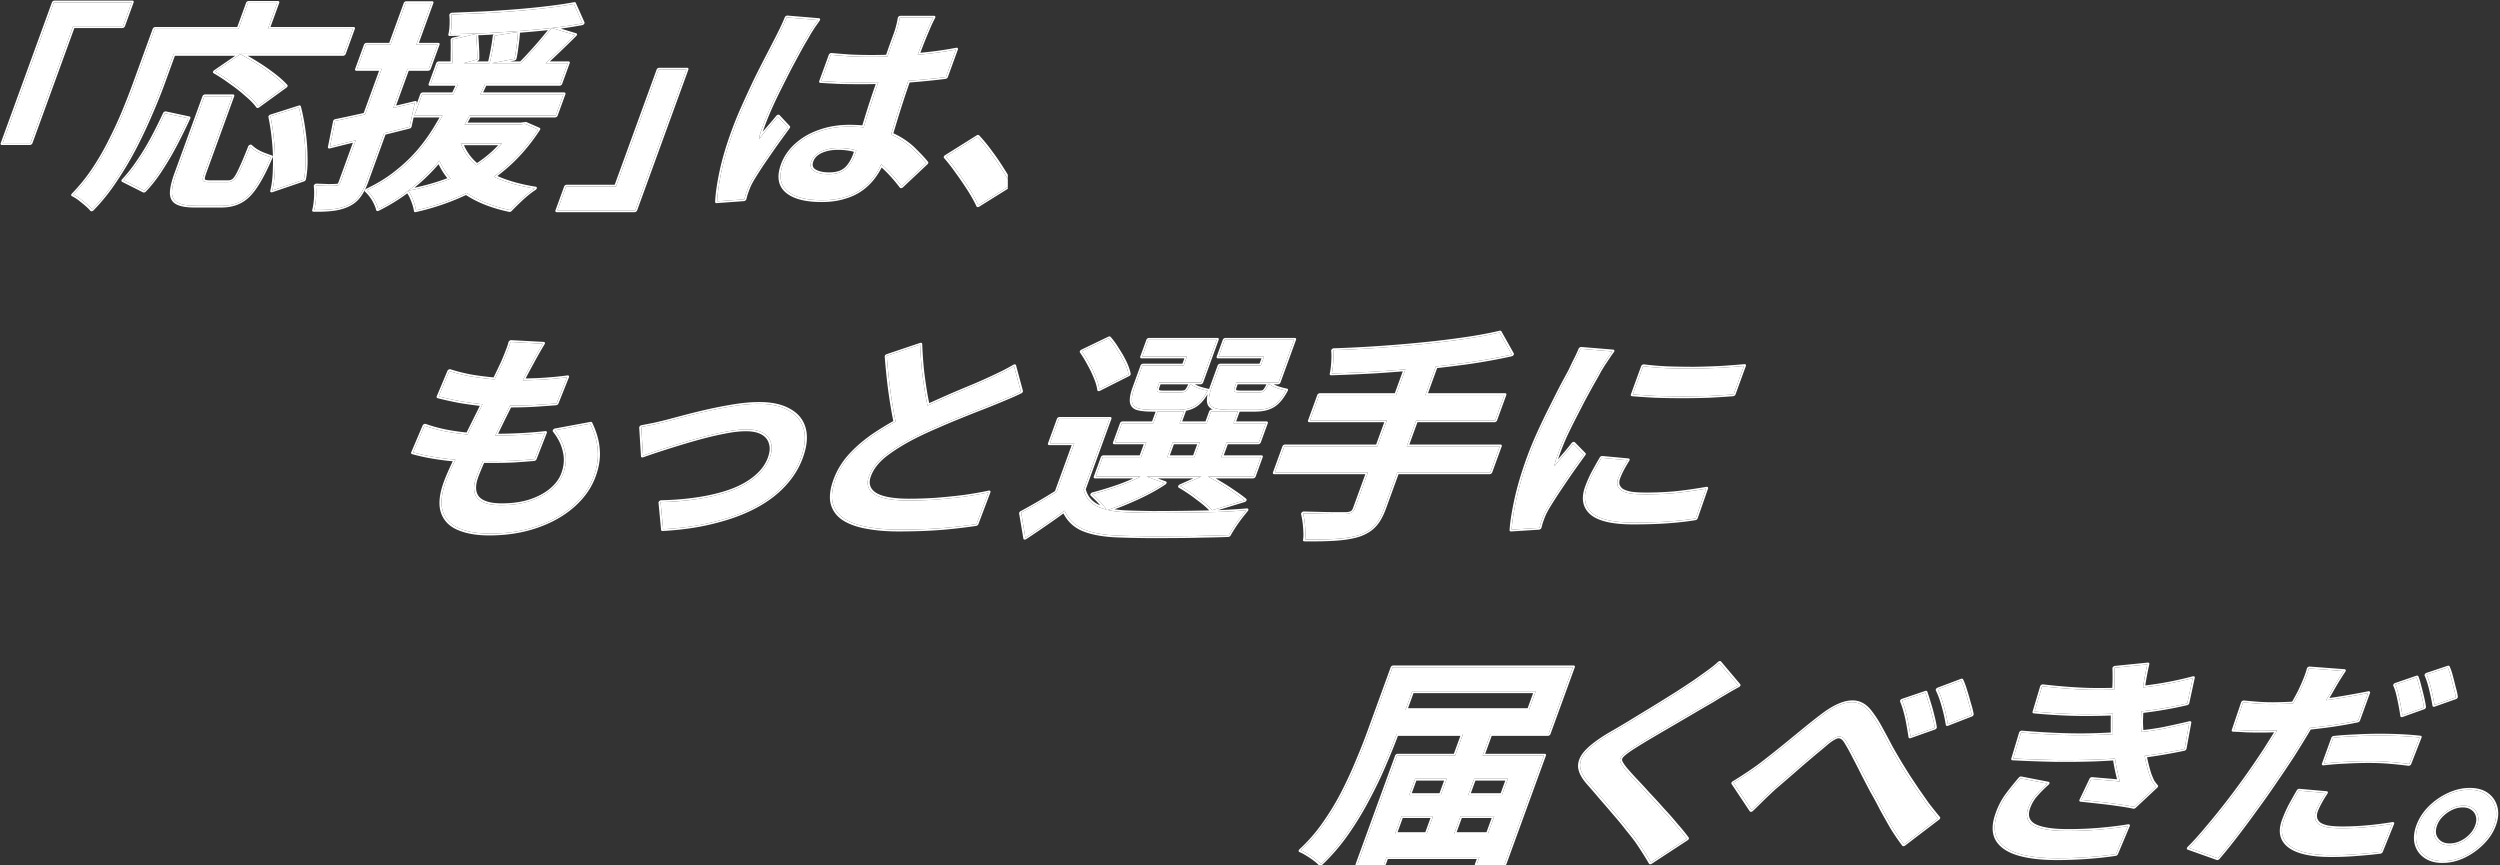 <svg width="1280" height="443" viewBox="0 0 1280 443" fill="none" xmlns="http://www.w3.org/2000/svg"><rect x="0" y="0" width="1280" height="443" fill="#333333" stroke="none"/><g clip-path="url(#a)" fill="#fff"><g clip-path="url(#b)"><path d="M500.114 69.264c.451-.245.944-.236 1.2.032 2.106 2.2 4.256 4.811 6.452 7.831l.825 1.106a118.452 118.452 0 0 1 5.315 7.836c1.954 3.019 3.514 5.707 4.679 8.063.195.395-.07.972-.6 1.302l-16.616 10.375c-.267.167-.567.247-.829.223-.262-.025-.465-.153-.561-.354-1.348-2.832-2.963-5.704-4.844-8.617a183.158 183.158 0 0 0-5.862-8.544l-.006-.009c-1.99-2.842-3.968-5.381-5.931-7.618-.157-.178-.189-.438-.09-.712.099-.273.32-.534.605-.713l16.173-10.148.09-.052Zm-15.867 10.912c1.979 2.255 3.968 4.81 5.969 7.668a184.136 184.136 0 0 1 5.88 8.57c1.893 2.931 3.52 5.826 4.88 8.683l16.616-10.375c-1.008-2.039-2.32-4.337-3.935-6.894l-.711-1.112a117.564 117.564 0 0 0-5.296-7.807l-.822-1.101c-2.185-3.007-4.321-5.6-6.408-7.781l-16.173 10.148ZM390.796 63.938c.719-1.973 1.644-4.264 2.776-6.87l.499-1.136a208.954 208.954 0 0 1 4.047-8.634l.645-1.29c1.765-3.532 3.49-6.953 5.174-10.26a838.343 838.343 0 0 1 3.732-6.978l1.112-2.044c1.282-2.368 2.376-4.304 3.282-5.809l.377-.618c.406-.677.962-1.654 1.667-2.932a149.209 149.209 0 0 1 2.517-3.947 172.857 172.857 0 0 0 2.229-3.157l-16.068-1.354a102.557 102.557 0 0 1-2.572 5.751 256.069 256.069 0 0 1-2.65 5.3c-1.114 2.18-2.606 5.075-4.48 8.683a601.143 601.143 0 0 0-5.949 11.728l-1.535 3.248a705.511 705.511 0 0 0-4.668 10.17c-2.069 4.585-3.87 8.983-5.403 13.193-2.791 7.668-4.841 14.622-6.152 20.862-1.204 5.779-1.918 10.6-2.142 14.463l-.039.76 13.929-1.015c.194-.752.415-1.579.663-2.48l.78-2.143c.246-.677.601-1.541 1.064-2.594a67.676 67.676 0 0 1 1.465-2.706c1.219-2.03 2.816-4.548 4.79-7.555 2.055-3.007 4.257-6.202 6.608-9.585 1.216-1.692 2.408-3.346 3.576-4.962l3.434-4.736-5.268-5.638a135.097 135.097 0 0 1-3.195 3.834l-3.316 3.834-1.548 1.945c-.519.658-1.042 1.325-1.568 2.002a26.16 26.16 0 0 1 .833-3.609l1.354-3.72Zm45.982 14.998c.138-.38.279-.784.428-1.21-2.55-.671-5.29-1.008-8.221-1.008-3.239 0-6.019.58-8.379 1.673-2.172 1.041-3.517 2.437-4.182 4.266-.358.983-.416 1.784-.226 2.44.19.657.644 1.225 1.424 1.687 1.632.966 3.92 1.473 6.924 1.473l-.342.94-.578-.006c-2.846-.062-5.103-.587-6.769-1.573-1.665-.987-2.189-2.502-1.572-4.545l.139-.416c.793-2.18 2.449-3.872 4.967-5.075 2.598-1.203 5.576-1.804 8.936-1.804l.85.01c2.953.064 5.712.47 8.28 1.213-.24.7-.464 1.345-.679 1.935l-.151.404c-.769 2.01-1.722 3.754-2.861 5.234l-.211.277c-1.075 1.37-2.429 2.443-4.061 3.218-1.714.752-3.811 1.128-6.29 1.128l.342-.94c2.377 0 4.273-.362 5.74-1 1.491-.713 2.696-1.7 3.649-2.994l.018-.024c1.113-1.446 2.062-3.206 2.825-5.303Zm21.057-62.472c.284-.78.619-1.908 1.004-3.401.382-1.482.653-2.766.817-3.856.042-.276.222-.563.491-.78.27-.218.6-.344.899-.344h17.16c.29 0 .523.118.638.323.115.206.101.48-.038.75a183.077 183.077 0 0 0-1.731 3.45l-1.62 3.8-.001.004a233.4 233.4 0 0 0-1.996 4.825 208.416 208.416 0 0 0-2.22 5.784c6.446-.597 12.55-1.452 18.314-2.563.318-.062.603.006.774.184.172.178.211.448.107.733l-5.13 14.096c-.17.468-.682.865-1.199.93-5.765.73-11.887 1.34-18.365 1.835a434.58 434.58 0 0 0-2.766 8.14 537.296 537.296 0 0 0-3.907 12.381h-.001a991.856 991.856 0 0 1-1.66 5.477 37.558 37.558 0 0 1 3.811 1.977c3.19 1.9 5.878 3.995 8.056 6.288l.834.82c1.914 1.902 3.605 3.75 5.073 5.544.253.31.136.826-.276 1.214l-12.589 11.84a1.552 1.552 0 0 1-.872.417c-.306.032-.566-.06-.712-.251-3.033-3.995-6.144-7.433-9.331-10.318a34.318 34.318 0 0 1-2.787 4.608c-1.794 2.614-4.028 4.92-6.693 6.904-2.697 2.008-5.825 3.509-9.351 4.527v.001c-3.508 1.104-7.47 1.639-11.87 1.639-8.442 0-14.646-1.6-18.468-4.906-3.872-3.349-4.642-8.197-2.38-14.414 1.46-4.01 3.881-7.549 7.276-10.58 3.196-2.9 6.996-5.153 11.365-6.772l.883-.316c4.774-1.713 9.937-2.553 15.476-2.553 2.339 0 4.56.095 6.662.284.342-1.12.697-2.274 1.057-3.463a421.299 421.299 0 0 1 5.797-17.689 358.14 358.14 0 0 1-7.51.082c-3.527 0-7.042-.038-10.542-.113l-.023-.001c-3.392-.15-6.811-.34-10.256-.566-.513-.033-.77-.443-.59-.937l4.883-13.418a1.47 1.47 0 0 1 .579-.695c.273-.178.584-.266.855-.242 3.323.3 6.66.563 10.01.788h-.001c3.443.149 6.953.224 10.53.224l-.342.94-1.347-.004a244.326 244.326 0 0 1-7.948-.17l-1.304-.052a438.343 438.343 0 0 1-10.032-.79l-4.883 13.419c3.437.225 6.849.414 10.234.564 2.619.056 5.246.091 7.881.105l2.638.008c2.819 0 5.652-.035 8.496-.103a409.2 409.2 0 0 0-2.155 6.417c-1.372 4.21-2.689 8.27-3.952 12.179-.479 1.583-.945 3.104-1.392 4.563a69.515 69.515 0 0 0-6.631-.384l-1.056-.007c-5.44 0-10.461.827-15.063 2.48l-.85.305c-4.209 1.559-7.826 3.713-10.852 6.462-3.199 2.856-5.497 6.201-6.893 10.035l-.194.553c-1.918 5.67-1.109 10.034 2.428 13.092 3.537 3.059 9.265 4.635 17.183 4.731l.773.004c4.32 0 8.152-.526 11.495-1.578 3.183-.916 5.984-2.229 8.401-3.938l.479-.347c2.524-1.879 4.637-4.06 6.34-6.54a33.129 33.129 0 0 0 3.437-6.033c.325.276.65.557.971.846 3.253 2.931 6.421 6.427 9.503 10.487l12.59-11.84c-1.662-2.03-3.615-4.135-5.862-6.315-2.005-2.115-4.458-4.064-7.357-5.848l-.586-.354a37.367 37.367 0 0 0-4.247-2.162c.592-1.928 1.207-3.95 1.843-6.07a540.863 540.863 0 0 1 3.915-12.404c.949-2.889 1.976-5.902 3.08-9.038 6.816-.506 13.236-1.138 19.261-1.9l5.13-14.095c-6.149 1.186-12.674 2.08-19.576 2.683a233.26 233.26 0 0 1 1.99-5.283l.625-1.572a286.023 286.023 0 0 1 1.588-3.87l.417-.98 1.636-3.833a183.515 183.515 0 0 1 1.751-3.496h-17.16c-.17 1.128-.449 2.444-.836 3.947-.387 1.504-.732 2.669-1.033 3.496l-2.873 7.893a499.28 499.28 0 0 1-1.598 4.605c-2.811.087-5.613.131-8.405.131l.342-.94c2.453 0 4.915-.037 7.383-.104.445-1.272.871-2.496 1.272-3.672l.006-.02 2.873-7.893Zm-67.338 51.043c.146-.182.289-.364.434-.544l.035-.042 3.316-3.834a135.103 135.103 0 0 0 3.16-3.792 1.6 1.6 0 0 1 .882-.553c.333-.073.634-.005.81.184l5.269 5.638c.232.249.207.66-.063 1.03-2.24 3.08-4.575 6.311-7.005 9.692a1450.378 1450.378 0 0 0-6.576 9.536h.001c-1.963 2.99-3.545 5.485-4.75 7.49l-.327.577a73.548 73.548 0 0 0-1.096 2.052 42.807 42.807 0 0 0-1.02 2.488l-.762 2.094c-.244.886-.462 1.698-.651 2.435-.065.251-.239.502-.481.696a1.511 1.511 0 0 1-.811.335l-13.929 1.015c-.481.035-.812-.242-.794-.666.172-4.044.909-9.168 2.198-15.359 1.322-6.293 3.387-13.293 6.191-20.997 1.543-4.237 3.354-8.66 5.434-13.27a686.967 686.967 0 0 1 6.222-13.456 601.997 601.997 0 0 1 5.958-11.749c1.873-3.607 3.366-6.499 4.477-8.676l.003-.004a255.753 255.753 0 0 0 2.635-5.274c.969-2.01 1.817-3.904 2.544-5.683a1.48 1.48 0 0 1 .581-.666c.267-.17.567-.253.831-.23l16.067 1.352c.291.024.508.175.592.41.084.233.025.526-.16.797-.52.76-1.265 1.816-2.232 3.161a144.354 144.354 0 0 0-2.47 3.876 99.635 99.635 0 0 1-1.668 2.932l-.008.014c-.956 1.548-2.163 3.667-3.623 6.364l-.002.005a790.35 790.35 0 0 0-4.828 8.988 1545.509 1545.509 0 0 0-5.17 10.254l-.001.003a211.98 211.98 0 0 0-4.666 9.869l-.001.002c-1.355 3.066-2.437 5.712-3.247 7.937l-1.299 3.57ZM351.458 35.635h-14.28l-21.794 59.877h-25.559l-4.433 12.178h39.84l26.226-72.055Zm-25.226 72.055c-.189.519-.79.94-1.342.94h-39.84c-.552 0-.847-.421-.658-.94l4.433-12.178c.189-.52.789-.94 1.342-.94h24.559l21.452-58.937c.189-.52.79-.94 1.342-.94h14.28c.552 0 .847.421.658.94l-26.226 72.055ZM279.306 32.364a290.5 290.5 0 0 0 3.15-2.901l1.351-1.27a548.383 548.383 0 0 0 10.575-10.263l-11.886-3.608a249.041 249.041 0 0 1-5.18 6.315l-.741.872a187.598 187.598 0 0 1-5.362 6.006 98.547 98.547 0 0 1-4.636 4.85H251.81l11.619-2.255c.39-1.73.729-3.873 1.02-6.429.397-2.63.647-5.074.748-7.33l-11.858 1.918c-.261 2.255-.657 4.774-1.19 7.555-.484 2.595-.965 4.775-1.442 6.54H237.33l7.016-1.917c.042-1.653-.006-3.72-.143-6.201a105.71 105.71 0 0 0-.496-6.88l-11.946 2.82c.087 2.18.091 4.585.013 7.216a70.086 70.086 0 0 1-.098 4.962h-7.348l-3.858 10.6h14.118a242.221 242.221 0 0 1-2.46 5.3h-15.986l-3.981 10.938h14.418a152.414 152.414 0 0 1-2.946 5.074c-2.519 4.285-5.477 8.458-8.875 12.517-3.37 3.984-7.299 7.743-11.785 11.276l-.833.658c-4.206 3.264-8.984 6.165-14.333 8.702 1.322 1.203 2.535 2.706 3.639 4.51 1.076 1.88 1.806 3.609 2.192 5.188 6.349-3.158 12.022-6.767 17.02-10.826 5.077-4.06 9.584-8.42 13.521-13.08.272-.317.541-.634.81-.951a37.111 37.111 0 0 0 5.746 9.2c-.078.03-.156.064-.234.095-6.638 2.631-13.816 4.661-21.536 6.09.554.676 1.132 1.616 1.734 2.819a37.782 37.782 0 0 1 1.484 3.834c.363 1.118.615 2.121.756 3.009l.053.373c8.364-1.879 16.282-4.511 23.753-7.894a86.358 86.358 0 0 0 2.223-1.026c5.7 3.835 12.792 6.697 21.274 8.584l1.031.223c1.562-1.653 3.554-3.608 5.975-5.864 2.393-2.18 4.582-3.908 6.567-5.186-6.665-1.057-12.587-2.61-17.766-4.658l-1.027-.417a55.953 55.953 0 0 1-2.175-1.012 94.76 94.76 0 0 0 4.9-3.837c6.43-5.316 12.208-11.831 17.333-19.546l.495-.75-6.733-2.933-2.523.339h-28.446c.865-1.5 1.703-3.004 2.513-4.51h44.134l3.981-10.94h-42.603a258.923 258.923 0 0 0 2.472-5.299h38.461l3.858-10.6h-11.383ZM224.55 84.072c-3.657 4.271-7.785 8.29-12.385 12.055 5.979-1.256 11.604-2.888 16.878-4.892a37.621 37.621 0 0 1-4.493-7.163Zm32.491-10.662a59.892 59.892 0 0 1-8.405 7.894 72.167 72.167 0 0 1-4.747 3.364 34.22 34.22 0 0 1-1.947-1.786c-2.753-2.797-4.743-5.955-5.976-9.472h21.075Zm-19.486.94c1.212 2.849 2.965 5.446 5.27 7.79l.639.617c.253.239.514.473.778.707a70.279 70.279 0 0 0 3.866-2.779h.002a57.992 57.992 0 0 0 6.957-6.335h-17.512Zm42.967-58.91c-4.651.486-9.419.919-14.304 1.301a72.944 72.944 0 0 1-.717 6.726l-.112.946c-.267 2.164-.575 4.024-.924 5.575-.109.482-.609.933-1.153 1.038l-2.052.399h5.1a99.221 99.221 0 0 0 4.132-4.352 188.053 188.053 0 0 0 6.054-6.823 267.421 267.421 0 0 0 3.976-4.81Zm-27.718 2.217c-1.886.11-3.772.215-5.66.31h-.014c-.759.03-1.513.055-2.265.082.169 1.772.303 3.722.395 5.852l.086 1.793c.07 1.717.089 3.208.057 4.469-.013.493-.494 1.02-1.076 1.179l-.302.083h5.92c.382-1.536.771-3.35 1.162-5.447v-.003c.529-2.765.922-5.262 1.18-7.492.029-.25.175-.514.403-.729.036-.034.074-.067.114-.097ZM293.809 2.03c-3.953.752-8.48 1.428-13.578 2.03l-1.895.222c-4.446.51-9.087.962-13.92 1.357l-2.076.165c-4.854.378-9.779.699-14.775.962-5.602.225-11.085.452-16.447.677.148 1.353.186 3.007.115 4.961-.063 1.71-.236 3.22-.519 4.527l-.128.548c4.04-.057 8.209-.156 12.505-.297l4.34-.155a699.82 699.82 0 0 0 17.809-1.127 551.95 551.95 0 0 0 17.256-1.579c5.686-.676 10.933-1.465 15.742-2.368l-4.429-9.923Zm-86.116-.45-7.757 21.311h-12.599l-4.515 12.404h12.599l-8.477 23.29c-5.86 1.322-10.983 2.432-15.369 3.323l-2.642 13.193c4.13-1.037 8.527-2.128 13.191-3.272l-7.757 21.313-.107.272c-.256.608-.573 1.044-.948 1.308l-.13.079c-.325.172-.803.258-1.433.258l-.307.027c-.783.057-2.014.086-3.694.086l-2.869-.113a976.925 976.925 0 0 0-3.169-.112c.223 1.805.258 3.91.102 6.315-.183 2.48-.496 4.548-.938 6.201 3.973.076 7.347-.074 10.124-.45 2.857-.376 5.358-1.09 7.501-2.143 2.222-1.052 3.996-2.518 5.32-4.397 1.291-1.692 2.469-3.945 3.535-6.76l.213-.57 9.07-24.92c.86-.217 1.719-.435 2.576-.65l10.495-2.621 2.673-12.29c-3.695.893-7.374 1.768-11.036 2.625l7.277-19.992h10.92l4.514-12.404h-10.92l7.757-21.312h-13.2Zm6.785 20.371h9.92c.552 0 .847.421.658.94l-4.514 12.404c-.189.52-.79.94-1.342.94h-9.92l-6.486 17.82c3.202-.753 6.417-1.518 9.644-2.299.305-.073.588-.03.776.119.188.149.263.388.204.658l-.252 1.16 1.976-5.43c.189-.52.79-.94 1.342-.94h15.086a234.629 234.629 0 0 0 1.59-3.42h-13.032c-.552 0-.846-.42-.658-.94l3.858-10.6c.189-.519.79-.94 1.342-.94h6.007c.042-1.127.056-2.363.041-3.709v-.03a103.62 103.62 0 0 0-.013-7.166c-.01-.247.106-.523.319-.759a1.61 1.61 0 0 1 .802-.48l4.106-.969c-1.918.044-3.809.082-5.673.108-.52.008-.825-.358-.703-.841.34-1.348.551-2.977.621-4.896.07-1.93.032-3.547-.111-4.856-.031-.284.112-.612.382-.877.27-.264.632-.43.967-.444 2.681-.112 5.393-.226 8.134-.338l8.315-.339c5.694-.3 11.295-.674 16.803-1.124 5.51-.45 10.768-.975 15.77-1.575h.002c5.078-.599 9.574-1.271 13.491-2.016l.15-.02c.341-.021.618.115.731.369l4.429 9.924c.114.255.045.593-.184.894a1.595 1.595 0 0 1-.944.593 224.214 224.214 0 0 1-11 1.764l7.877 2.391a.6.6 0 0 1 .449.56c.014.271-.124.576-.375.826a548.221 548.221 0 0 1-10.605 10.292 325.592 325.592 0 0 1-2.913 2.719h9.486c.552 0 .847.42.658.94l-3.858 10.6c-.189.518-.79.939-1.342.939h-37.544a256.045 256.045 0 0 1-1.594 3.42h41.492c.553 0 .847.42.658.94l-3.981 10.938c-.189.52-.79.94-1.342.94h-43.287c-.478.878-.965 1.755-1.461 2.631h27.154l2.447-.328a.941.941 0 0 1 .5.056l6.733 2.932c.407.178.487.659.187 1.119-5.312 8.141-11.351 15.025-18.127 20.63h.001a97.582 97.582 0 0 1-3.667 2.921c.343.16.69.317 1.042.472 5.356 2.228 11.558 3.905 18.611 5.024.36.057.578.315.561.663-.018.347-.269.723-.645.965-1.885 1.214-4.001 2.88-6.351 5.021-2.399 2.235-4.36 4.161-5.888 5.779-.344.363-.853.555-1.254.471-8.816-1.856-16.202-4.733-22.146-8.638-.544.255-1.091.505-1.64.749l.001.001c-7.573 3.429-15.587 6.091-24.036 7.99-.51.114-.92-.103-.972-.516-.118-.924-.376-2.012-.783-3.266a37.454 37.454 0 0 0-1.456-3.763 18.282 18.282 0 0 0-1.185-2.06c-4.415 3.294-9.291 6.269-14.625 8.921-.281.14-.579.184-.824.123-.244-.061-.413-.222-.468-.446-.368-1.507-1.073-3.184-2.131-5.033h-.001c-1.078-1.76-2.254-3.215-3.525-4.371-.203-.185-.249-.485-.121-.799.128-.313.412-.6.756-.763 5.606-2.66 10.55-5.714 14.844-9.158l.011-.009c4.407-3.47 8.257-7.155 11.555-11.055 3.346-3.998 6.258-8.105 8.737-12.322l.01-.016a151.198 151.198 0 0 0 2.3-3.925h-13.216c-.019 0-.037-.003-.056-.004l-1.019 4.687c-.1.462-.562.9-1.086 1.03a5827.47 5827.47 0 0 0-12.277 3.071l-8.814 24.217c-1.141 3.136-2.441 5.706-3.931 7.66-1.477 2.08-3.463 3.712-5.91 4.871l-.001-.001c-2.321 1.137-4.97 1.882-7.92 2.27-2.856.386-6.291.537-10.292.461-.506-.009-.793-.377-.666-.854.421-1.577.729-3.583.91-6.033l.048-.874c.093-2.006.043-3.772-.147-5.304-.036-.296.119-.642.41-.913.291-.27.678-.429 1.02-.417 2.204.075 4.21.149 6.019.224 1.915 0 3.191-.038 3.872-.106l.112-.006c.312 0 .533-.025.678-.056.049-.01.081-.023.101-.03.077-.07.282-.3.497-.892l7.303-20.065a2483.422 2483.422 0 0 0-11.782 2.925c-.305.077-.589.037-.779-.108-.191-.145-.269-.383-.216-.65l2.642-13.194c.097-.485.597-.947 1.146-1.058 4.17-.847 9.013-1.892 14.527-3.131l7.871-21.626H182.48c-.552 0-.847-.42-.658-.94l4.515-12.404c.189-.519.789-.94 1.342-.94h11.599l7.415-20.372c.189-.519.79-.94 1.342-.94h13.2c.552 0 .847.421.658.94l-7.415 20.372ZM126.974 1.467l-4.843 13.306h-42.96L68.828 43.19l-.576 1.567a354.729 354.729 0 0 1-4.709 11.964 212.15 212.15 0 0 1-6.817 14.772 131.882 131.882 0 0 1-8.496 14.772l-.603.898a91.146 91.146 0 0 1-10.12 12.408c.955.451 2.07 1.127 3.341 2.029 1.244.978 2.45 1.955 3.614 2.932 1.216 1.053 2.128 1.955 2.734 2.706 4.335-4.435 8.301-9.396 11.898-14.884a172.496 172.496 0 0 0 9.432-15.83l.565-1.085c3.014-5.863 5.68-11.54 7.997-17.027 2.122-4.867 3.954-9.361 5.497-13.48l.643-1.742 5.664-15.562h87.12l4.679-12.855h-43.56l4.843-13.306h-15Zm-42.84 55.738c.288-.159.601-.219.86-.163l12.016 2.594c.458.1.64.529.424 1.001a290.238 290.238 0 0 1-6.55 13.36 154.311 154.311 0 0 1-7.698 13.18c-2.638 4.124-5.476 7.773-8.516 10.937-.41.425-1.03.597-1.43.396l-10.75-5.413a.595.595 0 0 1-.332-.555c0-.247.124-.517.339-.746 2.683-2.864 5.239-6.108 7.662-9.736l.011-.017c2.51-3.638 4.88-7.543 7.113-11.714a233.77 233.77 0 0 0 6.204-12.453l.052-.099c.131-.228.343-.432.594-.572Zm68.923-3.192c.476-.116.881.056.978.427 1.012 3.861 1.817 8.059 2.419 12.59l.223 1.671c.486 3.883.746 7.71.782 11.483.15 4.254-.127 8.153-.842 11.69-.086.428-.488.844-.972 1.01l-16.171 5.525c-.332.113-.655.092-.871-.058-.216-.15-.301-.412-.228-.706.811-3.3 1.255-7.107 1.321-11.426l.001-.018c.173-4.4.042-8.84-.393-13.32l-.001-.005c-.409-4.561-1.032-8.858-1.869-12.891-.049-.238.033-.52.225-.773a1.62 1.62 0 0 1 .78-.55l14.523-4.623.095-.026Zm-68.605 3.949a235.092 235.092 0 0 1-6.236 12.516l-.852 1.566a121.65 121.65 0 0 1-6.338 10.274l-.462.687c-2.324 3.409-4.774 6.488-7.35 9.236l10.75 5.413c2.963-3.082 5.742-6.653 8.34-10.712A151.701 151.701 0 0 0 89.04 75.57l.903-1.709c2.09-4.012 4.017-7.91 5.778-11.692l.746-1.614-12.016-2.593Zm54.025 1.578c.843 4.06 1.469 8.382 1.88 12.967.438 4.511.57 8.984.396 13.42-.067 4.36-.516 8.232-1.348 11.614l16.172-5.525c.698-3.458.974-7.292.827-11.502a100.589 100.589 0 0 0-1-13.08c-.599-4.51-1.4-8.683-2.404-12.517l-14.523 4.623Zm-21.529 32.776-.342.94h-2.04l.342-.94h2.04Zm-2.04 0-.342.94h-2.88l.342-.94h2.88Zm-2.88 0-.342.94h-2.881l.342-.94h2.881Zm-2.881 0-.342.94h-1.92l.342-.94h1.92Zm-4.498-3.796 14.283-39.241h-14.28L90.329 88.632l-.274.765c-1.324 3.78-1.998 6.833-2.019 9.158.057 2.481 1.029 4.21 2.913 5.187 1.816.987 4.643 1.511 8.483 1.573l.782.005h13.32c3.84 0 7.113-.751 9.82-2.254 2.68-1.429 5.198-3.947 7.551-7.555 2.281-3.383 4.69-7.989 7.229-13.816l.509-1.182a229.268 229.268 0 0 1-3.708-1.353 23.896 23.896 0 0 1-3.982-1.917c-1.166-.752-2.132-1.504-2.899-2.255-2.047 5.187-3.71 9.096-4.988 11.727l-.444.946c-1.023 2.113-1.958 3.565-2.805 4.354-.941.827-2.011 1.24-3.211 1.24l.342-.94c.911 0 1.617-.293 2.247-.841.335-.318.761-.854 1.264-1.675.506-.824 1.053-1.875 1.639-3.164l.013-.027c1.258-2.59 2.908-6.467 4.953-11.648.14-.353.476-.67.871-.821.394-.151.78-.111 1 .104.729.715 1.657 1.439 2.792 2.17 1.209.73 2.497 1.35 3.862 1.86 1.406.525 2.637.974 3.695 1.348.38.135.519.523.338.947-2.738 6.419-5.353 11.499-7.853 15.206-2.415 3.698-5.098 6.442-8.094 8.046-2.998 1.665-6.518 2.44-10.483 2.44h-13.32c-4.297 0-7.554-.529-9.655-1.666-2.115-1.098-3.176-3.037-3.237-5.717v-.025c.024-2.616.826-6.036 2.349-10.22l14.323-39.354c.189-.52.79-.94 1.342-.94h14.28c.552 0 .846.42.658.94l-14.283 39.24c-.373 1.027-.604 1.824-.71 2.408-.101.554-.065.809-.033.901.194.233.813.488 2.321.488l-.342.94c-1.6 0-2.583-.263-2.952-.79-.288-.525-.05-1.841.716-3.946Zm5.44-51.87c2.785 1.578 5.594 3.42 8.428 5.525 2.941 2.03 5.616 4.134 8.022 6.314 2.514 2.105 4.402 4.06 5.666 5.864l14.014-10.148c-1.34-1.513-3.096-3.142-5.27-4.885l-.958-.753a103.073 103.073 0 0 0-7.311-5.156l-1.115-.708c-2.996-1.88-5.834-3.534-8.514-4.962l-12.962 8.909Zm28.384-22.816h42.56c.552 0 .847.42.658.94l-4.679 12.854c-.189.519-.79.94-1.342.94h-48.846a151.981 151.981 0 0 1 5.519 3.309 104.67 104.67 0 0 1 8.477 5.899c2.639 2.044 4.745 3.948 6.308 5.713.148.168.187.409.108.667-.08.258-.273.51-.531.697l-14.013 10.149a1.459 1.459 0 0 1-.818.29c-.27.004-.493-.096-.618-.274-1.225-1.75-3.072-3.667-5.563-5.752l-.018-.016c-2.385-2.16-5.038-4.25-7.959-6.265a.199.199 0 0 1-.017-.013c-2.816-2.091-5.603-3.919-8.363-5.483-.24-.136-.347-.395-.288-.695.06-.3.279-.606.588-.818l10.78-7.408H89.55L84.228 43.19c-1.678 4.61-3.733 9.706-6.165 15.285-2.33 5.513-5.005 11.211-8.03 17.096l-.002.002a173.573 173.573 0 0 1-10.07 17.04c-3.64 5.553-7.663 10.586-12.07 15.095a1.57 1.57 0 0 1-.878.459c-.315.044-.588-.042-.743-.233-.575-.713-1.458-1.59-2.663-2.632v-.001a143.885 143.885 0 0 0-3.578-2.902c-1.25-.887-2.326-1.537-3.23-1.964a.596.596 0 0 1-.349-.566c.002-.255.133-.533.36-.766a89.849 89.849 0 0 0 10.55-13.092c3.16-4.764 5.965-9.64 8.415-14.63l.007-.013c2.54-5.011 4.799-9.909 6.778-14.691 2.014-4.874 3.77-9.37 5.268-13.487l10.343-28.417c.19-.519.79-.94 1.342-.94h41.96l4.501-12.366c.189-.519.79-.94 1.342-.94h15c.552 0 .847.421.658.94l-4.501 12.367ZM62.983 13.42 67.416 1.24h-39.84L1.35 73.298h14.28L37.424 13.42h25.56Zm1 0c-.189.519-.79.94-1.342.94h-24.56L16.63 73.297c-.19.518-.79.94-1.342.94H1.008c-.552 0-.847-.422-.658-.94L26.576 1.24c.189-.518.79-.94 1.342-.94h39.84c.552 0 .847.421.658.94L63.983 13.42Z"/><path d="M500.975 105.097c-1.36-2.857-2.987-5.751-4.879-8.683a184.203 184.203 0 0 0-5.881-8.57c-2-2.857-3.99-5.413-5.969-7.668l16.173-10.149c2.087 2.18 4.223 4.774 6.409 7.781a118.501 118.501 0 0 1 6.117 8.908c1.946 3.007 3.494 5.676 4.646 8.007l-16.616 10.374ZM425.328 28.079c3.33.3 6.675.564 10.033.79 3.465.15 6.997.225 10.597.225 7.36 0 14.79-.3 22.289-.902 7.499-.602 14.561-1.541 21.186-2.82l-5.13 14.096c-6.541.827-13.548 1.503-21.019 2.03a365.09 365.09 0 0 1-22.086.676c-3.52 0-7.027-.037-10.519-.112-3.386-.15-6.797-.339-10.235-.564l4.884-13.42Zm52.536-19.057a183.282 183.282 0 0 0-1.752 3.496l-1.636 3.834a238.867 238.867 0 0 0-2.005 4.848 217.446 217.446 0 0 0-2.623 6.879l-2.873 7.893a483.95 483.95 0 0 0-5.014 14.434 540.585 540.585 0 0 0-3.914 12.404 908.53 908.53 0 0 1-3.176 10.374 134.893 134.893 0 0 1-2.841 8.796 33.491 33.491 0 0 1-4.275 8.119c-1.703 2.48-3.817 4.66-6.341 6.54s-5.484 3.308-8.88 4.285c-3.343 1.052-7.174 1.579-11.494 1.579-8.32 0-14.306-1.579-17.956-4.737-3.651-3.157-4.396-7.705-2.234-13.644 1.395-3.834 3.693-7.18 6.893-10.036 3.227-2.932 7.127-5.187 11.702-6.766 4.602-1.653 9.623-2.48 15.063-2.48 5.68 0 10.635.563 14.864 1.691 4.23 1.128 7.923 2.631 11.079 4.51 3.156 1.88 5.803 3.947 7.942 6.203 2.247 2.18 4.201 4.285 5.862 6.314l-12.59 11.84c-3.082-4.059-6.25-7.555-9.503-10.486-3.252-2.932-6.752-5.188-10.497-6.766-3.665-1.579-7.778-2.368-12.338-2.368-3.36 0-6.339.601-8.937 1.804-2.518 1.203-4.173 2.894-4.967 5.074-.821 2.255-.343 3.91 1.434 4.962 1.777 1.052 4.226 1.579 7.346 1.579 2.48 0 4.577-.376 6.29-1.128 1.741-.827 3.165-1.992 4.273-3.496 1.214-1.578 2.218-3.458 3.012-5.638.711-1.954 1.561-4.51 2.551-7.668.989-3.157 2.075-6.69 3.258-10.6 1.262-3.909 2.58-7.968 3.952-12.178 1.4-4.285 2.838-8.457 4.316-12.517a603.778 603.778 0 0 0 4.107-11.614l2.873-7.894c.301-.827.645-1.992 1.033-3.495.387-1.504.666-2.82.836-3.947h17.16Zm-59.011 1.24c-.514.752-1.257 1.804-2.23 3.158a146.581 146.581 0 0 0-2.516 3.946 99.324 99.324 0 0 1-1.667 2.932c-.975 1.579-2.195 3.721-3.66 6.428a796.522 796.522 0 0 0-4.843 9.02 1551.526 1551.526 0 0 0-5.175 10.262 214.606 214.606 0 0 0-4.692 9.923c-1.361 3.083-2.453 5.751-3.274 8.007l-1.354 3.72a26.017 26.017 0 0 0-.833 3.61 331.7 331.7 0 0 1 3.116-3.948l3.315-3.833a133.478 133.478 0 0 0 3.196-3.834l5.268 5.638a2075.464 2075.464 0 0 0-7.01 9.697 1448.597 1448.597 0 0 0-6.608 9.585c-1.975 3.007-3.571 5.526-4.79 7.555a66.294 66.294 0 0 0-1.465 2.707 44.48 44.48 0 0 0-1.064 2.593l-.78 2.143c-.248.902-.469 1.729-.663 2.481l-13.929 1.014c.17-3.984.897-9.058 2.18-15.223 1.311-6.24 3.362-13.193 6.153-20.86 1.532-4.21 3.333-8.608 5.402-13.194a692.925 692.925 0 0 1 6.204-13.419 601.041 601.041 0 0 1 5.949-11.727c1.873-3.609 3.366-6.503 4.48-8.683a261.606 261.606 0 0 0 2.649-5.3c.979-2.03 1.836-3.947 2.573-5.75l16.068 1.352ZM325.232 107.69h-39.84l4.433-12.178h25.56l21.793-59.877h14.28l-26.226 72.055ZM224.329 32.364h66.36l-3.858 10.6h-66.36l3.858-10.6Zm-8.187 15.9h72.36l-3.981 10.938h-72.36l3.981-10.938Zm9.977 15.449h40.44l-3.53 9.697h-40.44l3.53-9.697Zm5.642-43.527 11.946-2.82c.221 2.03.387 4.323.497 6.88.137 2.48.184 4.548.142 6.201l-12.792 3.496c.177-1.804.25-3.984.22-6.54.078-2.631.074-5.037-.013-7.217Zm21.578-1.917 11.858-1.917c-.101 2.255-.35 4.698-.748 7.33-.29 2.556-.63 4.698-1.02 6.427l-12.782 2.48c.496-1.803.997-4.058 1.502-6.765.532-2.781.929-5.3 1.19-7.555Zm40.47-16.238 4.428 9.923c-4.808.902-10.055 1.692-15.742 2.368a552.148 552.148 0 0 1-17.254 1.579c-5.924.451-11.861.827-17.811 1.128-5.842.225-11.456.375-16.844.45.36-1.428.576-3.12.647-5.074.072-1.954.033-3.608-.114-4.961 5.362-.226 10.844-.451 16.446-.677 5.71-.3 11.326-.676 16.851-1.127a421.257 421.257 0 0 0 15.814-1.58c5.099-.6 9.625-1.277 13.579-2.029ZM235.29 71.155c1.106 4.435 3.323 8.344 6.652 11.727 3.408 3.383 7.769 6.24 13.08 8.57 5.42 2.255 11.684 3.947 18.793 5.075-1.985 1.278-4.174 3.007-6.567 5.187-2.421 2.255-4.413 4.21-5.975 5.863-11.071-2.33-19.835-6.277-26.29-11.84-6.455-5.563-10.63-12.667-12.523-21.312l12.83-3.27Zm47.205-56.833 11.887 3.609a545.502 545.502 0 0 1-10.575 10.261c-3.658 3.458-6.872 6.352-9.64 8.683l-8.89-3.27a94.302 94.302 0 0 0 5.936-6.09 188.733 188.733 0 0 0 6.104-6.878 250.862 250.862 0 0 0 5.178-6.315Zm-18.816 49.39h2.64l2.523-.338 6.733 2.932c-5.248 8.044-11.19 14.81-17.828 20.297-6.557 5.488-13.558 9.886-21.002 13.194-7.471 3.383-15.389 6.014-23.753 7.893-.124-.977-.394-2.105-.808-3.383a37.792 37.792 0 0 0-1.485-3.834c-.602-1.203-1.18-2.142-1.734-2.819 7.72-1.428 14.899-3.458 21.536-6.089 6.638-2.631 12.683-6.052 18.135-10.261 5.56-4.285 10.369-9.585 14.427-15.9l.616-1.691ZM236.266 39.13h13.8a262.932 262.932 0 0 1-6.895 14.66 171.862 171.862 0 0 1-8.339 14.997c-3.086 4.962-6.637 9.773-10.654 14.434-3.936 4.66-8.443 9.02-13.52 13.08-4.998 4.06-10.671 7.668-17.021 10.825-.385-1.578-1.116-3.307-2.192-5.187-1.103-1.804-2.316-3.307-3.638-4.51 5.705-2.707 10.761-5.826 15.167-9.36 4.486-3.533 8.414-7.292 11.784-11.276 3.397-4.06 6.356-8.232 8.876-12.517a144.682 144.682 0 0 0 6.958-12.855 237.199 237.199 0 0 0 5.674-12.29Zm-64.69 22.778c5.183-1.052 11.395-2.405 18.637-4.06a1494.715 1494.715 0 0 0 22.168-5.186l-2.674 12.291a5814.698 5814.698 0 0 0-21.129 5.3 2727.248 2727.248 0 0 0-19.644 4.849l2.642-13.194Zm15.76-39.016h36.72l-4.514 12.404h-36.72l4.514-12.404ZM207.693 1.58h13.2l-33.326 91.564c-1.122 3.082-2.371 5.525-3.748 7.329-1.324 1.88-3.098 3.346-5.321 4.398-2.143 1.053-4.643 1.767-7.499 2.143-2.777.375-6.152.526-10.125.451.442-1.654.755-3.722.938-6.202.155-2.406.121-4.51-.102-6.315 2.213.075 4.225.15 6.038.226 1.92 0 3.254-.038 4.001-.113.72 0 1.241-.113 1.563-.339.43-.3.781-.826 1.055-1.578L207.693 1.58ZM104.652 49.278h14.28L104.649 88.52c-.766 2.105-1.005 3.42-.716 3.947.368.526 1.352.789 2.952.789H116.605c1.2 0 2.271-.413 3.212-1.24.968-.903 2.051-2.67 3.249-5.3 1.277-2.631 2.94-6.54 4.988-11.728.767.752 1.733 1.504 2.899 2.256a23.86 23.86 0 0 0 3.983 1.917c1.408.526 2.644.977 3.707 1.353-2.726 6.39-5.305 11.389-7.739 14.997-2.353 3.609-4.869 6.127-7.549 7.555-2.708 1.504-5.981 2.256-9.821 2.256H100.214c-4.24 0-7.329-.527-9.266-1.579-1.884-.977-2.855-2.706-2.912-5.187.023-2.48.787-5.789 2.292-9.923l14.324-39.355Zm-20.2 8.683 12.016 2.594a288.888 288.888 0 0 1-6.523 13.306 152.97 152.97 0 0 1-7.641 13.08c-2.598 4.06-5.377 7.63-8.34 10.713l-10.75-5.413c2.748-2.932 5.352-6.24 7.813-9.923 2.54-3.684 4.937-7.63 7.189-11.84a234.95 234.95 0 0 0 6.236-12.517Zm25.637-21.312 12.962-8.908c2.68 1.428 5.518 3.082 8.514 4.961a104.069 104.069 0 0 1 8.426 5.864c2.621 2.03 4.697 3.909 6.228 5.638l-14.014 10.149c-1.263-1.805-3.152-3.76-5.666-5.864-2.406-2.18-5.08-4.285-8.021-6.315-2.834-2.105-5.644-3.946-8.429-5.525Zm28.388 22.89L153 54.917c1.004 3.835 1.806 8.007 2.404 12.517.626 4.436.959 8.796.999 13.08.148 4.21-.128 8.044-.826 11.503l-16.171 5.525c.831-3.383 1.28-7.254 1.347-11.615a98.67 98.67 0 0 0-.396-13.418c-.411-4.586-1.037-8.909-1.88-12.968ZM126.974 1.468h15l-7.511 20.635h-15l7.511-20.635ZM85.891 14.773h94.8l-4.679 12.855h-94.8l4.679-12.855Zm-6.72 0h14.4L83.228 43.189c-1.669 4.586-3.716 9.66-6.14 15.223C74.77 63.9 72.103 69.576 69.09 75.44a172.294 172.294 0 0 1-9.996 16.915c-3.598 5.488-7.564 10.449-11.898 14.885-.606-.752-1.518-1.654-2.735-2.707a145.387 145.387 0 0 0-3.613-2.932c-1.271-.902-2.385-1.578-3.341-2.03A91.315 91.315 0 0 0 48.23 86.266a131.89 131.89 0 0 0 8.497-14.772 212.146 212.146 0 0 0 6.816-14.772c2.019-4.887 3.78-9.397 5.285-13.532l10.343-28.416ZM27.576 1.241h39.84L62.984 13.42h-25.56L15.63 73.297H1.35L27.576 1.24Z"/></g><g clip-path="url(#c)"><path d="M841.256 187.494c3.516.451 7.513.79 11.991 1.015 4.585.151 9.238.226 13.958.226 4.827-.075 9.482-.226 13.964-.451a503.75 503.75 0 0 0 11.728-.902l-5.294 14.546c-3.79.301-7.925.564-12.408.789-4.454.151-9.002.226-13.642.226-4.64 0-9.172-.075-13.598-.226a398.638 398.638 0 0 1-11.952-.789l5.253-14.434Zm-7.925 48.15c-1.164 1.88-2.14 3.571-2.927 5.075a34.509 34.509 0 0 0-1.961 4.397c-.437 1.203-.528 2.331-.271 3.383.285.977.93 1.842 1.936 2.594 1.114.676 2.642 1.203 4.586 1.578 2.05.301 4.596.451 7.636.451 5.36 0 10.482-.225 15.366-.676 4.911-.526 10.185-1.278 15.821-2.255l-5.301 15.223c-4.086.676-8.718 1.202-13.895 1.578-5.097.376-11.045.564-17.845.564-10.32 0-17.412-1.616-21.275-4.849-3.836-3.307-4.701-7.856-2.594-13.644a63.974 63.974 0 0 1 2.943-6.766 206.056 206.056 0 0 1 4.433-7.893l13.348 1.24Zm-7.805-55.705c-.594.752-1.337 1.804-2.229 3.158a408.183 408.183 0 0 1-2.637 3.946 404.928 404.928 0 0 0-1.787 2.932c-.814 1.579-1.967 3.646-3.457 6.202a787.97 787.97 0 0 0-4.638 8.457c-1.602 3.083-3.231 6.24-4.888 9.472a308.992 308.992 0 0 0-4.606 9.36c-1.335 3.007-2.412 5.638-3.233 7.893l-1.314 3.609c-.412 1.353-.704 2.593-.874 3.721a135.097 135.097 0 0 1 3.195-3.834l3.316-3.834a110.013 110.013 0 0 0 3.075-3.834l5.429 5.525a784.52 784.52 0 0 0-7.092 9.923 1382.07 1382.07 0 0 0-6.772 10.036c-2.002 3.083-3.612 5.639-4.831 7.668-.461.827-.963 1.767-1.506 2.819a44.154 44.154 0 0 0-1.023 2.481l-.78 2.143a166.44 166.44 0 0 0-.663 2.48l-14.248.903c.222-3.91 1.03-9.097 2.424-15.562 1.42-6.54 3.526-13.644 6.317-21.312a176.89 176.89 0 0 1 5.278-12.855 351.273 351.273 0 0 1 5.996-12.517c2.038-4.059 3.898-7.743 5.582-11.05a889.338 889.338 0 0 1 4.436-8.232 347.098 347.098 0 0 1 2.529-5.3 68.614 68.614 0 0 0 2.694-5.751l16.307 1.353ZM767.735 170.241l6.336 11.277c-6.707 1.503-13.906 2.819-21.596 3.946a661.612 661.612 0 0 1-23.466 2.819 865.609 865.609 0 0 1-24.098 1.917 897.84 897.84 0 0 1-23.049 1.015c.389-1.729.648-3.759.776-6.089.155-2.406.147-4.36-.026-5.864a605.409 605.409 0 0 0 22.49-1.127A704.443 704.443 0 0 0 728 176.218a487.968 487.968 0 0 0 21.464-2.594c6.756-.977 12.846-2.105 18.271-3.383Zm-92.296 32.025h94.8l-4.72 12.968H670.72l4.719-12.968Zm-17.843 26.274h110.28l-4.843 13.306h-110.28l4.843-13.306Zm63.031-42.286h15l-26.923 73.972c-1.478 4.06-3.172 7.067-5.084 9.021-1.859 2.03-4.473 3.609-7.844 4.736-3.155.978-7.028 1.617-11.617 1.917-4.51.301-9.831.414-15.963.339.225-1.278.278-2.744.16-4.398a62.395 62.395 0 0 0-.395-4.849 48.35 48.35 0 0 0-.761-4.172c3.012.075 5.985.15 8.918.225 2.932.075 5.558.113 7.878.113h4.92c1.388-.075 2.444-.338 3.168-.789.724-.451 1.291-1.241 1.702-2.368l26.841-73.747ZM568.047 214.445l-15.145 41.61h-13.44l10.589-29.093h-12.48l4.556-12.517h25.92Zm-13.216 36.31c.925 3.834 3.219 6.653 6.882 8.457 3.744 1.804 8.654 2.819 14.732 3.045 3.705.15 8.144.263 13.317.338a1274.862 1274.862 0 0 0 33.404-.451c5.602-.226 10.592-.526 14.968-.902a266.036 266.036 0 0 0-3.075 3.834 95.108 95.108 0 0 0-3.202 4.51c-1.082 1.654-1.975 3.12-2.68 4.398-3.895.15-8.336.263-13.323.338-5.015.151-10.203.226-15.563.226-5.307.075-10.387.075-15.24 0a542.602 542.602 0 0 1-12.956-.338c-7.171-.301-12.974-1.391-17.41-3.271-4.356-1.879-7.567-5.036-9.633-9.472a325.257 325.257 0 0 1-9.542 6.766 419.73 419.73 0 0 1-10.506 7.104l-2.161-12.855a295.968 295.968 0 0 0 9.811-5.525 264.961 264.961 0 0 0 10.057-6.202h12.12Zm-.944-70.928 13.822-6.653c1.53 1.729 2.965 3.721 4.304 5.976a54.464 54.464 0 0 1 3.74 6.541c1.046 2.18 1.748 4.209 2.104 6.089l-14.99 7.555c-.224-1.804-.805-3.834-1.744-6.089a55.597 55.597 0 0 0-3.335-6.992 60.37 60.37 0 0 0-3.901-6.427Zm20.539 36.873h73.68l-3.57 9.811h-73.68l3.57-9.811Zm-9.8 17.366h80.88l-3.612 9.923h-80.88l3.612-9.923Zm28.097-23.455h13.44l-10.302 28.304h-13.44l10.302-28.304Zm27.36 0h13.68l-10.302 28.304h-13.68l10.302-28.304Zm-31.544-23.455h17.52l1.683-4.623h-22.92l3.119-8.57h35.04l-7.962 21.876h-29.64l3.16-8.683Zm-3.6 0h11.76l-3.981 10.938c-.438 1.203-.485 1.993-.142 2.368.371.301 1.276.452 2.716.452h9.24c1.28 0 2.216-.264 2.807-.79.592-.526 1.296-1.691 2.113-3.495.874.676 2.147 1.353 3.821 2.029 1.781.602 3.457 1.053 5.028 1.353-2.036 3.834-4.22 6.428-6.552 7.781-2.253 1.353-5.219 2.03-8.899 2.03h-12.48c-3.6 0-6.291-.301-8.072-.902-1.674-.677-2.596-1.88-2.766-3.609-.171-1.729.291-4.097 1.385-7.104l4.022-11.051Zm42.96 0h17.64l1.683-4.623h-23.28l3.119-8.57h35.52l-7.962 21.876h-29.88l3.16-8.683Zm-3.48 0h11.76l-3.981 10.938c-.438 1.203-.485 1.993-.142 2.368.371.301 1.316.452 2.836.452H644.612c1.28 0 2.176-.264 2.687-.79.592-.526 1.363-1.766 2.315-3.721.846.752 2.106 1.466 3.78 2.143 1.781.601 3.457 1.052 5.028 1.353-2.063 3.909-4.261 6.54-6.593 7.893-2.253 1.353-5.219 2.03-8.899 2.03h-12.96c-3.6 0-6.291-.301-8.072-.902-1.754-.677-2.716-1.88-2.886-3.609-.171-1.729.291-4.097 1.385-7.104l4.022-11.051Zm-20.17 61.682 12.612-5.638a87.92 87.92 0 0 1 7.482 4.172 97.309 97.309 0 0 1 7.197 4.623c2.253 1.504 4.147 2.894 5.681 4.172l-16.606 5.075c-1.584-1.804-3.925-3.834-7.024-6.089a83.02 83.02 0 0 0-9.342-6.315Zm-19.109-5.526 11.123 4.06c-4.025 2.706-8.769 5.3-14.232 7.781-5.463 2.48-10.562 4.51-15.297 6.089-.499-.827-1.21-1.729-2.135-2.706a29.275 29.275 0 0 0-2.731-3.045 311.235 311.235 0 0 0-2.577-2.481 174.18 174.18 0 0 0 13.919-4.285c4.71-1.729 8.686-3.533 11.93-5.413ZM522.696 200.575a117.441 117.441 0 0 1-6.748 3.044 326.716 326.716 0 0 1-7.348 3.045 289.081 289.081 0 0 1-7.99 3.157 663.176 663.176 0 0 0-10.117 4.06 323.4 323.4 0 0 0-10.923 4.623 199.622 199.622 0 0 0-10.525 4.849c-6.082 3.082-11.284 6.277-15.608 9.585-4.244 3.308-7.091 6.954-8.541 10.938-1.451 3.984-.492 7.066 2.874 9.246 3.394 2.105 9.251 3.158 17.571 3.158 4.16 0 8.615-.151 13.364-.451 4.857-.376 9.675-.865 14.454-1.466 4.806-.677 9.119-1.428 12.94-2.255l-6.15 16.237a297.169 297.169 0 0 1-11.573 1.466c-4.084.451-8.488.79-13.21 1.015-4.642.226-9.563.339-14.763.339-6 0-11.396-.451-16.187-1.354-4.739-.827-8.673-2.217-11.802-4.172-3.048-1.954-5.051-4.586-6.007-7.893-.876-3.308-.438-7.367 1.313-12.179 1.751-4.811 4.458-9.171 8.121-13.08 3.663-3.909 8.016-7.518 13.06-10.825a190.055 190.055 0 0 1 16.246-9.36 198.539 198.539 0 0 1 11.008-5.187 989.257 989.257 0 0 1 11.166-4.961 831.096 831.096 0 0 1 10.2-4.285c3.212-1.354 5.876-2.519 7.992-3.496a314.482 314.482 0 0 0 7.393-3.496 92.639 92.639 0 0 0 6.271-3.383l3.519 13.081Zm-51.577-24.131c.194 4.961.537 9.735 1.028 14.32.57 4.586 1.211 8.871 1.921 12.855.79 3.985 1.53 7.556 2.221 10.713l-16.31 7.555c-.902-3.458-1.732-7.33-2.493-11.615a273.31 273.31 0 0 1-2.035-13.531 366.153 366.153 0 0 1-1.425-14.547l17.093-5.75ZM328.328 218.616c1.977-.375 4.261-.826 6.853-1.353a260.555 260.555 0 0 0 6.975-1.691c2.219-.602 5.187-1.391 8.902-2.368a343.462 343.462 0 0 1 12.107-2.932 217.357 217.357 0 0 1 13.143-2.481c4.407-.676 8.45-1.015 12.13-1.015 6.32 0 11.429 1.128 15.328 3.383 4.007 2.18 6.578 5.338 7.713 9.472 1.135 4.135.663 9.059-1.417 14.772-1.86 5.112-4.757 9.773-8.689 13.983-3.852 4.21-8.753 7.893-14.702 11.051-5.949 3.157-12.88 5.713-20.791 7.668-7.859 2.029-16.644 3.307-26.355 3.834l-1.312-13.87c6.935-.151 13.46-.714 19.575-1.692 6.196-.977 11.742-2.368 16.639-4.172 5.004-1.879 9.186-4.247 12.546-7.104 3.439-2.857 5.843-6.164 7.211-9.923 1.04-2.857 1.223-5.338.549-7.443-.566-2.18-1.911-3.871-4.033-5.074-2.122-1.203-4.943-1.804-8.463-1.804-2.8 0-6.043.338-9.73 1.015a165.875 165.875 0 0 0-11.624 2.593 338.2 338.2 0 0 0-11.911 3.383 558.441 558.441 0 0 0-11.112 3.496 318.702 318.702 0 0 0-8.627 2.932l-.905-14.66ZM277.962 175.993a257.03 257.03 0 0 0-3.17 5.413 158.008 158.008 0 0 0-2.522 4.623c-.895 1.579-2.129 3.871-3.704 6.878a1127.442 1127.442 0 0 1-5.093 10.036c-1.82 3.684-3.749 7.555-5.787 11.615-1.93 3.984-3.833 7.893-5.708 11.727a599.259 599.259 0 0 0-5.017 10.487c-1.39 3.158-2.426 5.676-3.11 7.555-1.697 4.661-1.516 8.232.541 10.713 2.164 2.405 6.206 3.608 12.126 3.608 5.6 0 10.58-.714 14.94-2.142 4.387-1.504 8.033-3.496 10.935-5.977 2.903-2.48 4.916-5.262 6.038-8.344 1.395-3.834 1.669-7.555.823-11.164-.739-3.683-2.48-7.254-5.221-10.712l18.151-3.383c2.276 4.736 3.555 9.247 3.835 13.532.388 4.209-.294 8.72-2.045 13.531-2.052 5.638-5.605 10.675-10.66 15.11-5.054 4.436-11.233 7.894-18.536 10.375-7.223 2.48-15.234 3.721-24.034 3.721-6.24 0-11.472-.902-15.695-2.707-4.223-1.804-6.984-4.66-8.281-8.57-1.297-3.909-.81-8.983 1.461-15.223.848-2.33 2.17-5.412 3.965-9.246a995.029 995.029 0 0 1 6.119-12.855c2.364-4.736 4.741-9.51 7.133-14.321a917.7 917.7 0 0 0 6.728-13.87 579.073 579.073 0 0 0 5.424-11.276c1.118-2.631 1.923-4.624 2.415-5.977.6-1.428 1.053-2.781 1.358-4.059l16.591.902Zm-47.929 13.983c3.217 1.052 6.809 1.954 10.775 2.706 3.994.676 8.162 1.203 12.506 1.579 4.37.3 8.555.451 12.555.451 4.72 0 9.175-.151 13.365-.451 4.189-.301 7.886-.677 11.09-1.128l-5.364 13.419c-3.709.3-7.405.564-11.087.789-3.682.226-8.043.338-13.083.338-4.08 0-8.252-.188-12.515-.563a215.548 215.548 0 0 1-12.465-1.692c-4.046-.752-7.785-1.579-11.217-2.481l5.44-12.967Zm-12.698 27.965a77.309 77.309 0 0 0 11.931 3.157c4.206.752 8.414 1.278 12.625 1.579 4.318.225 8.477.338 12.477.338 3.68 0 7.681-.113 12.003-.338 4.402-.226 8.605-.564 12.609-1.015l-5.244 13.419c-3.469.301-7.005.564-10.607.789-3.575.15-7.242.226-11.002.226-8 0-15.543-.376-22.63-1.128-7.059-.827-13.048-1.955-17.968-3.383l5.806-13.644Z"/><path d="M798.051 231.359c.821-2.255 1.899-4.886 3.233-7.893a301.17 301.17 0 0 1 3.387-6.957l1.22-2.402c1.656-3.233 3.285-6.39 4.887-9.472a779.297 779.297 0 0 1 4.638-8.458c1.491-2.556 2.643-4.623 3.458-6.202.406-.677 1.002-1.654 1.787-2.932.432-.639.868-1.287 1.307-1.945l1.329-2.001c.893-1.353 1.636-2.406 2.23-3.158l-16.307-1.353a68.614 68.614 0 0 1-2.694 5.751 337.861 337.861 0 0 0-2.529 5.3 865.847 865.847 0 0 0-4.436 8.232l-2.659 5.243a3074.04 3074.04 0 0 0-2.923 5.807 351.273 351.273 0 0 0-5.996 12.517l-.735 1.632a174.68 174.68 0 0 0-4.544 11.223l-.515 1.432c-2.536 7.122-4.47 13.749-5.802 19.88-1.306 6.061-2.098 10.999-2.375 14.814l-.049.748 14.248-.902c.194-.752.415-1.58.663-2.482l.78-2.142c.219-.601.56-1.428 1.023-2.481a100.579 100.579 0 0 1 1.507-2.819c1.218-2.03 2.829-4.585 4.83-7.667 2.109-3.158 4.367-6.503 6.773-10.037a839.036 839.036 0 0 1 5.387-7.569l1.704-2.353-5.428-5.526a110.1 110.1 0 0 1-3.076 3.834l-3.315 3.833a136.518 136.518 0 0 0-3.195 3.834c.17-1.127.461-2.368.873-3.721l1.314-3.608Zm30.393 13.758a34.454 34.454 0 0 1 1.68-3.861l.281-.538c.787-1.503 1.763-3.194 2.927-5.073l-13.349-1.241a205.288 205.288 0 0 0-4.433 7.894l-.429.87a62.435 62.435 0 0 0-2.514 5.895c-2.107 5.788-1.242 10.337 2.594 13.644 3.743 3.132 10.515 4.747 20.317 4.845l.959.004c6.799 0 12.748-.188 17.845-.564 4.529-.329 8.642-.772 12.337-1.331l1.557-.247 5.301-15.224c-5.636.978-10.91 1.73-15.821 2.256l-1.843.159c-4.326.345-8.833.517-13.523.517l.342-.939c5.329 0 10.416-.225 15.26-.672 4.878-.523 10.12-1.27 15.727-2.243.311-.054.587.017.754.192.166.175.206.438.109.717l-5.301 15.223c-.159.457-.647.852-1.156.937-4.132.684-8.801 1.213-14.004 1.591-5.132.379-11.109.568-17.926.568-10.397 0-17.728-1.622-21.78-5.012l-.006-.007c-4.041-3.484-4.96-8.32-2.742-14.414a65.187 65.187 0 0 1 2.994-6.886l.014-.025a206.715 206.715 0 0 1 4.46-7.942c.275-.468.854-.787 1.344-.741l13.348 1.239c.279.026.489.169.577.391.088.221.043.5-.12.765-1.152 1.859-2.112 3.523-2.882 4.994l-.003.007a33.24 33.24 0 0 0-1.895 4.252c-.376 1.032-.455 1.993-.237 2.9.241.817.789 1.574 1.697 2.259 1.016.611 2.438 1.108 4.299 1.469 1.987.29 4.472.438 7.469.438l-.342.939c-3.04 0-5.586-.149-7.636-.45-1.943-.376-3.472-.903-4.585-1.579-1.007-.752-1.652-1.617-1.936-2.594-.241-.987-.177-2.039.193-3.158l.078-.224Zm64.695-58.671c.29-.026.539.061.683.239.145.178.173.431.076.697l-5.295 14.546c-.177.488-.722.894-1.254.936-3.802.302-7.949.566-12.44.792h-.018c-4.468.151-9.028.226-13.679.226-4.652 0-9.197-.075-13.634-.226h-.018a401.21 401.21 0 0 1-11.983-.792c-.502-.041-.751-.448-.574-.936l5.253-14.434c.099-.27.317-.528.598-.706.281-.178.599-.261.872-.226 3.482.447 7.448.783 11.899 1.008 4.569.149 9.205.224 13.909.225 4.809-.075 9.444-.225 13.906-.449 4.503-.3 8.402-.6 11.699-.9Zm-.241.936c-3.309.3-7.219.601-11.729.902-4.482.225-9.137.376-13.964.451l-1.767-.004a428.83 428.83 0 0 1-10.468-.169l-1.723-.053c-4.478-.225-8.475-.563-11.991-1.015l-5.253 14.434c3.65.301 7.635.564 11.953.79 4.425.15 8.958.224 13.598.224 4.06 0 8.049-.057 11.967-.172l1.675-.052c4.482-.226 8.618-.489 12.407-.79l5.295-14.546Zm-95.146 47.546-.076.255c.206-.243.414-.486.624-.729l3.315-3.833a108.593 108.593 0 0 0 3.019-3.764l.085-.102c.21-.23.497-.403.792-.473.337-.081.645-.019.828.167l5.428 5.526c.243.247.221.664-.053 1.041a787.914 787.914 0 0 0-7.079 9.906 1371.562 1371.562 0 0 0-6.744 9.992c-1.989 3.063-3.586 5.597-4.792 7.605-.446.8-.933 1.712-1.462 2.736a42.243 42.243 0 0 0-.983 2.384l-.762 2.095c-.244.886-.462 1.698-.652 2.435-.065.253-.24.505-.485.699a1.51 1.51 0 0 1-.815.332l-14.249.902c-.481.03-.808-.251-.784-.677.226-3.969 1.045-9.206 2.442-15.692l.001-.002c1.431-6.589 3.55-13.736 6.354-21.44a178.317 178.317 0 0 1 5.312-12.936 350.001 350.001 0 0 1 6.015-12.557 2164.95 2164.95 0 0 1 5.586-11.057l.01-.02a861.122 861.122 0 0 1 4.42-8.201 342.98 342.98 0 0 1 2.525-5.291l.015-.03a67.416 67.416 0 0 0 2.647-5.652l.044-.095a1.53 1.53 0 0 1 .537-.571c.266-.169.566-.253.83-.231l16.307 1.353c.307.026.531.19.605.443.074.254-.011.566-.229.842-.557.705-1.275 1.72-2.159 3.06-.886 1.344-1.76 2.65-2.62 3.921a360.413 360.413 0 0 0-1.758 2.883c-.827 1.6-1.982 3.673-3.464 6.214a785.083 785.083 0 0 0-4.618 8.423 1810.91 1810.91 0 0 0-4.875 9.447 307.826 307.826 0 0 0-4.589 9.323c-1.322 2.981-2.386 5.58-3.194 7.8l-1.299 3.569ZM708.704 260.226l6.69-18.38h47.64l4.843-13.306h-47.64l4.843-13.306h40.44l4.72-12.968H729.8l5.327-14.638a653.04 653.04 0 0 0 14.494-1.774l2.855-.389c7.69-1.128 14.889-2.444 21.596-3.947l-6.336-11.277c-5.425 1.278-11.516 2.406-18.271 3.384l-2.553.36a496.261 496.261 0 0 1-18.911 2.233 698.869 698.869 0 0 1-22.898 1.917c-7.711.526-15.208.902-22.49 1.128.172 1.503.181 3.458.026 5.863-.112 2.039-.324 3.848-.637 5.427l-.14.663a889.588 889.588 0 0 0 20.062-.851l2.988-.164c4.891-.321 9.783-.684 14.675-1.088l-4.787 13.153h-39.36l-4.719 12.968h39.359l-4.843 13.306h-47.64l-4.843 13.306h47.64l-6.608 18.155-.161.407c-.393.913-.907 1.566-1.541 1.961-.724.451-1.779.714-3.167.789h-4.92l.342-.94h4.886c1.314-.073 2.079-.319 2.468-.562.299-.186.721-.633 1.093-1.655l6.266-17.215h-46.64c-.552 0-.847-.421-.658-.94l4.843-13.306c.189-.519.79-.94 1.342-.94h46.64l4.159-11.427h-38.359c-.553 0-.847-.42-.658-.939l4.719-12.968c.189-.519.79-.94 1.342-.94h38.36l4.071-11.186c-4.524.368-9.048.701-13.571.998h-.011c-8.013.452-15.705.791-23.078 1.016-.52.016-.834-.338-.726-.817.375-1.667.629-3.648.755-5.949l.001-.007c.154-2.381.143-4.287-.023-5.733-.033-.285.112-.617.385-.882.273-.266.639-.432.976-.443a605.48 605.48 0 0 0 22.449-1.125h.001c7.779-.525 15.4-1.164 22.86-1.914h.001a486.132 486.132 0 0 0 21.41-2.587c6.728-.973 12.78-2.094 18.159-3.361l.149-.027c.342-.039.631.077.765.316l6.336 11.276c.138.245.091.584-.125.895-.215.31-.569.549-.934.631-6.743 1.512-13.975 2.833-21.692 3.964l-.009.002a648.158 648.158 0 0 1-16.465 2.064l-4.684 12.869h39.44c.552 0 .847.421.658.94l-4.72 12.968c-.189.519-.789.939-1.342.939h-39.44l-4.159 11.427h46.641c.552 0 .846.421.657.94l-4.843 13.306c-.188.519-.789.94-1.342.94h-46.64l-6.348 17.44c-1.496 4.111-3.265 7.321-5.388 9.492l-.001-.001c-2.088 2.264-4.957 3.959-8.479 5.138l-.031.01c-3.293 1.019-7.272 1.668-11.915 1.972v.001c-4.547.303-9.898.416-16.048.34-.479-.006-.768-.332-.69-.776.211-1.193.265-2.592.15-4.205l-.001-.021a61.694 61.694 0 0 0-.389-4.779l-.173-1.137a43.382 43.382 0 0 0-.578-2.979c-.07-.295.068-.656.359-.946.292-.29.692-.463 1.049-.454 3.012.075 5.986.15 8.918.225 2.926.075 5.543.112 7.852.112l-.342.94-1.797-.006c-1.237-.01-2.55-.029-3.939-.057l-2.143-.05c-2.932-.075-5.905-.149-8.918-.225.282 1.203.537 2.594.762 4.172.198 1.654.329 3.27.394 4.849.118 1.654.065 3.12-.16 4.397 6.133.076 11.454-.037 15.963-.337 4.303-.282 7.976-.862 11.018-1.738l.6-.179c3.37-1.128 5.985-2.707 7.844-4.736 1.911-1.955 3.606-4.962 5.083-9.022ZM596.911 246.483c.292.106.444.368.401.689-.042.321-.273.656-.61.882-4.116 2.767-8.942 5.402-14.466 7.911-4.05 1.839-7.907 3.434-11.572 4.786 1.891.293 3.944.483 6.162.566h.003c3.693.15 8.123.261 13.289.337a1288.43 1288.43 0 0 0 28.999-.34c-1.519-1.6-3.627-3.387-6.339-5.361l-.017-.012a82.604 82.604 0 0 0-9.27-6.267c-.271-.157-.367-.47-.249-.816.117-.345.429-.668.811-.838l6.915-3.092h-18.316l4.259 1.555Zm14.635-12.418h-13.92l2.75-7.555h13.92l-2.75 7.555Zm-12.578-.94h11.92l2.066-5.676h-11.92l-2.066 5.676Zm20.115-22.515c.189-.519.79-.94 1.342-.94h.494c-1.768-.781-2.776-2.113-2.961-3.985-.108-1.098.017-2.402.358-3.9-1.837 3.075-3.882 5.381-6.199 6.733-1.436.862-3.076 1.458-4.898 1.818a.916.916 0 0 1-.056.274l-1.875 5.15h11.92l1.875-5.15Zm-14.209-10.637-.342.94h-1.92l.342-.94h1.92Zm40.08 0-.342.94h-2.16l.342-.94h2.16Zm-2.16 0-.342.94h-2.88l.342-.94h2.88Zm-2.88 0-.342.94h-2.88l.342-.94h2.88Zm-2.88 0-.342.94h-1.8l.342-.94h1.8Zm-49.093-26.011-3.119 8.57h22.921l-1.683 4.623h-21.12l-4.022 11.051-.199.557c-.952 2.744-1.348 4.927-1.188 6.547.171 1.729 1.093 2.932 2.767 3.609 1.781.601 4.472.902 8.072.902h12.48c3.68 0 6.646-.677 8.898-2.03 2.187-1.269 4.244-3.627 6.17-7.076l.383-.704a37.226 37.226 0 0 1-4.365-1.135l-.663-.219c-1.674-.676-2.947-1.353-3.821-2.029-.816 1.803-1.52 2.968-2.112 3.495l-.116.096c-.595.462-1.492.694-2.692.694l.342-.94c1.221 0 1.704-.266 1.85-.396.122-.108.357-.383.687-.93.289-.478.61-1.098.966-1.869h-14.18l-.479 1.316c-.2.55-.291.954-.308 1.235-.012.214.019.323.046.375.08.046.25.115.579.169.383.064.911.1 1.599.1l-.342.94-.515-.007c-1.143-.033-1.876-.181-2.201-.444-.3-.329-.302-.975-.004-1.937l.146-.431.821-2.256h21.48l7.962-21.876h-35.04Zm15.013 26.011-.342.94h-2.88l.342-.94h2.88Zm-2.88 0-.342.94h-2.639l.342-.94h2.639Zm-2.639 0-.342.94h-1.801l.342-.94h1.801Zm-29.795-27.667c.392-.135.772-.08.977.152 1.552 1.753 3.003 3.766 4.353 6.038a55.085 55.085 0 0 1 3.78 6.609c1.062 2.214 1.784 4.294 2.152 6.24.081.428-.257.954-.782 1.219l-14.989 7.555c-.299.151-.617.193-.869.118a.6.6 0 0 1-.447-.511c-.214-1.729-.774-3.703-1.7-5.926l-.005-.012a54.82 54.82 0 0 0-3.308-6.931 59.8 59.8 0 0 0-3.864-6.367c-.142-.202-.144-.487-.005-.771.138-.285.403-.54.717-.691l13.822-6.654.168-.068Zm-13.753 7.52a60.535 60.535 0 0 1 3.901 6.427 55.524 55.524 0 0 1 3.335 6.992c.939 2.255 1.52 4.285 1.744 6.089l14.99-7.555c-.312-1.645-.887-3.404-1.727-5.279l-.377-.81a54.657 54.657 0 0 0-3.739-6.54c-1.339-2.256-2.775-4.248-4.305-5.977l-13.822 6.653Zm63.979 36.874h-13.92l2.217-6.09h-13.441l-2.216 6.09h-16.08l-3.571 9.81h16.08l-2.749 7.555h-19.56l-3.612 9.923h22.921c-3.008 1.637-6.583 3.216-10.725 4.736l-1.754.61a172.211 172.211 0 0 1-12.166 3.675c.714.677 1.573 1.504 2.578 2.481a29.6 29.6 0 0 1 2.732 3.044c.813.86 1.461 1.662 1.945 2.406a27.147 27.147 0 0 1-4.116-1.4l-.715-.328c-3.549-1.748-5.814-4.449-6.792-8.102l-.09-.356 13.216-36.31h-25.92l-4.556 12.517h12.479l-9.062 24.898a268.144 268.144 0 0 1-8.334 5.097l-1.289.752a287.457 287.457 0 0 1-8.523 4.773l2.162 12.855a417.754 417.754 0 0 0 10.505-7.104 326.673 326.673 0 0 0 9.543-6.766c2.066 4.435 5.276 7.593 9.632 9.472 4.436 1.88 10.239 2.97 17.41 3.271 3.785.15 8.104.263 12.957.338 4.853.075 9.933.075 15.24 0 5.36 0 10.547-.076 15.562-.226 3.74-.056 7.173-.133 10.299-.232l3.024-.106c.705-1.278 1.599-2.743 2.681-4.397a93.92 93.92 0 0 1 3.201-4.511 265.326 265.326 0 0 1 3.076-3.834c-4.377.375-9.367.676-14.969.902-5.494.15-11.135.263-16.923.338l-4.285.05c-4.231.042-8.296.063-12.196.063l-3.742-.063a470.677 470.677 0 0 1-9.574-.275c-3.475-.129-6.567-.518-9.278-1.162 4.017-1.357 8.294-3.033 12.831-5.033l2.032-.909c5.463-2.481 10.207-5.075 14.231-7.781l-9.266-3.383h28.099l-10.846 4.849a83.154 83.154 0 0 1 9.342 6.315c3.099 2.255 5.44 4.284 7.024 6.089l16.606-5.074c-1.535-1.278-3.429-2.669-5.681-4.173a97.52 97.52 0 0 0-7.197-4.623 90.785 90.785 0 0 0-5.927-3.383h23.478l3.612-9.923h-20.28l2.75-7.555h16.56l3.571-9.81h-16.561l2.216-6.09h-13.679l-2.217 6.09Zm9.195-42.738-3.119 8.57h23.28l-1.682 4.623h-21.121l-4.022 11.051c-1.094 3.007-1.556 5.375-1.385 7.104.17 1.729 1.133 2.932 2.887 3.609l.344.109c1.776.529 4.352.793 7.727.793h12.96c3.68 0 6.646-.677 8.899-2.03 2.186-1.269 4.254-3.66 6.204-7.175l.389-.718c-1.571-.301-3.247-.752-5.028-1.353-1.673-.677-2.933-1.392-3.779-2.143-.952 1.954-1.723 3.194-2.315 3.721l-.101.096c-.525.462-1.387.694-2.587.694l.342-.94c.579 0 .998-.061 1.282-.145.275-.08.354-.16.366-.171l.082-.08c.125-.111.376-.406.746-1 .292-.469.621-1.067.989-1.799h-14.742l-.479 1.316c-.2.55-.291.954-.308 1.235-.013.211.018.32.045.374.078.044.254.114.604.169.405.065.965.101 1.695.101l-.342.94-.543-.007c-1.118-.031-1.857-.16-2.217-.389l-.075-.055c-.3-.329-.302-.975-.004-1.937l.145-.431.821-2.256h21.6l7.963-21.876h-35.521Zm28.558 21.876c-.188.519-.789.94-1.342.94h-2.114c.547.296 1.175.591 1.891.881 1.743.587 3.373 1.025 4.891 1.316.494.095.677.565.414 1.065-2.092 3.964-4.447 6.894-7.162 8.478-2.585 1.553-5.832 2.243-9.609 2.243h-7.88l-1.82 4.999h15.561c.552 0 .846.421.658.94l-3.571 9.81c-.189.518-.79.939-1.342.939h-15.561l-2.065 5.676h19.28c.552 0 .847.421.658.94l-3.612 9.923c-.189.519-.79.94-1.342.94h-19.135a95.567 95.567 0 0 1 2.686 1.607h.001a98.152 98.152 0 0 1 7.229 4.643c2.265 1.512 4.178 2.916 5.734 4.212.238.198.279.543.105.892-.173.35-.532.646-.928.767l-13.57 4.146c5.505-.224 10.406-.52 14.707-.89.362-.031.653.114.763.382.111.268.025.62-.225.924a274.553 274.553 0 0 0-3.058 3.813 92.46 92.46 0 0 0-3.129 4.408c-1.069 1.634-1.945 3.072-2.63 4.315-.24.434-.75.757-1.226.775-3.901.151-8.345.263-13.333.338l.001.001c-5.022.15-10.215.224-15.58.225h.001c-5.317.076-10.408.076-15.272 0a540.39 540.39 0 0 1-12.982-.338h-.002c-7.245-.304-13.158-1.407-17.706-3.334l-.005-.002c-4.226-1.823-7.398-4.805-9.525-8.915a334.86 334.86 0 0 1-8.513 6.011 422.033 422.033 0 0 1-10.532 7.121c-.304.199-.652.284-.941.231-.289-.054-.485-.24-.53-.504l-2.162-12.854c-.069-.415.249-.919.749-1.187a294.22 294.22 0 0 0 17.6-10.281l8.565-23.533H537.23c-.552 0-.847-.421-.658-.94l4.556-12.517c.189-.519.79-.94 1.342-.94h25.92c.552.001.846.421.658.94l-13.124 36.057c.914 3.548 3.075 6.159 6.503 7.849.276.133.561.26.851.384a29.363 29.363 0 0 0-2.289-2.497 255.956 255.956 0 0 0-2.572-2.476c-.223-.212-.243-.565-.052-.913.191-.348.561-.633.958-.737a172.56 172.56 0 0 0 13.805-4.25c2.612-.96 4.983-1.937 7.115-2.933h-19.571c-.552 0-.847-.421-.658-.94l3.612-9.923c.189-.519.79-.94 1.342-.94h18.56l2.065-5.676h-15.08c-.552 0-.846-.421-.658-.939l3.571-9.81c.189-.519.79-.94 1.342-.94h15.08l1.82-4.999h-1.64c-3.641 0-6.451-.303-8.36-.948a.493.493 0 0 1-.041-.014c-1.889-.764-2.955-2.146-3.149-4.114-.187-1.897.323-4.411 1.44-7.479l4.022-11.051c.189-.519.79-.939 1.342-.939h20.12l.999-2.744H584.48c-.552 0-.847-.421-.658-.94l3.119-8.57c.189-.519.79-.939 1.342-.94h35.04c.552 0 .847.421.658.94l-7.962 21.876c-.189.519-.79.94-1.342.94h-2.905c.612.327 1.332.658 2.161.994 1.743.587 3.373 1.025 4.89 1.316a.74.74 0 0 1 .237.086c.105-.316.218-.639.337-.968l4.022-11.051c.189-.518.79-.939 1.342-.939h20.121l.998-2.744H623.6c-.552 0-.847-.421-.658-.94l3.119-8.57c.189-.519.79-.939 1.342-.94h35.521c.552 0 .846.421.658.94l-7.963 21.876ZM444.895 243.876c1.45-3.984 4.297-7.63 8.541-10.938 4.324-3.307 9.527-6.503 15.608-9.585a197.427 197.427 0 0 1 9.149-4.255l1.377-.594a327.054 327.054 0 0 1 9.583-4.082l1.339-.541a669.28 669.28 0 0 1 10.118-4.06 287.612 287.612 0 0 0 7.989-3.157 334.49 334.49 0 0 0 7.348-3.044 117.817 117.817 0 0 0 6.748-3.045l-3.519-13.081a92.639 92.639 0 0 1-6.271 3.383 316.613 316.613 0 0 1-7.393 3.496c-2.116.977-4.78 2.143-7.992 3.496l-2.383.986a886.69 886.69 0 0 0-7.816 3.298 991.713 991.713 0 0 0-11.166 4.962l-1.271.558c-.266-1.3-.539-2.651-.817-4.053-.709-3.985-1.35-8.27-1.921-12.856a212.596 212.596 0 0 1-1.028-14.32l-17.093 5.751c.381 4.886.857 9.735 1.426 14.546a271.008 271.008 0 0 0 2.035 13.532 173.44 173.44 0 0 0 1.078 5.567 184.088 184.088 0 0 0-9.664 5.822l-.938.623c-4.647 3.136-8.688 6.537-12.122 10.202l-.675.738c-3.322 3.717-5.804 7.832-7.445 12.342l-.314.894c-1.488 4.422-1.82 8.184-.999 11.285.956 3.307 2.958 5.939 6.007 7.893 3.128 1.955 7.062 3.345 11.801 4.172 4.492.846 9.516 1.295 15.07 1.348l1.118.006c5.2 0 10.121-.113 14.763-.339 4.722-.225 9.125-.564 13.209-1.015 3.644-.395 7.053-.818 10.228-1.27l1.346-.195 6.15-16.239c-3.821.827-8.135 1.58-12.941 2.256l-1.794.22c-4.19.502-8.41.917-12.659 1.246l-1.767.105c-4.092.23-7.958.346-11.598.346l.342-.94c4.13 0 8.556-.149 13.278-.447l1.813-.146c4.219-.352 8.408-.789 12.567-1.313 4.783-.673 9.066-1.419 12.848-2.238.327-.07.623-.006.8.175.178.181.217.458.106.749l-6.15 16.238c-.172.455-.665.84-1.169.914a299.094 299.094 0 0 1-11.618 1.471c-4.112.455-8.539.794-13.281 1.021-4.662.226-9.6.34-14.815.34-6.053 0-11.51-.455-16.366-1.369v-.001c-4.817-.841-8.843-2.26-12.058-4.269l-.007-.003c-3.165-2.03-5.257-4.773-6.254-8.225l-.004-.013c-.923-3.485-.449-7.719 1.348-12.657 1.803-4.953 4.6-9.468 8.402-13.525 3.758-4.011 8.213-7.701 13.354-11.073l.011-.006.973-.624a184.926 184.926 0 0 1 7.913-4.762 181.45 181.45 0 0 1-.934-4.878 272.684 272.684 0 0 1-2.04-13.565v-.005c-.57-4.82-1.046-9.679-1.428-14.574-.018-.231.076-.491.262-.722.187-.231.451-.414.732-.509l17.092-5.75.107-.032c.247-.062.483-.048.667.04.21.101.334.292.344.529.193 4.942.534 9.696 1.023 14.261l.216 1.703a242.377 242.377 0 0 0 1.697 11.105l.582 2.908.061.299.199-.087 2.856-1.285a977.547 977.547 0 0 1 8.328-3.684l.01-.005a853.518 853.518 0 0 1 10.207-4.288c3.204-1.349 5.851-2.507 7.945-3.474l.003-.002a312.089 312.089 0 0 0 7.355-3.478 90.96 90.96 0 0 0 6.162-3.324l.108-.058c.257-.127.531-.175.764-.133.267.049.456.211.519.445l3.52 13.08c.117.437-.231 1.001-.786 1.274a119.1 119.1 0 0 1-6.839 3.085 334.029 334.029 0 0 1-7.347 3.043l.001.001c-2.185.909-4.86 1.965-8.021 3.169a664.6 664.6 0 0 0-10.093 4.051l-.012.005a322.025 322.025 0 0 0-10.87 4.601l-.021.008a198.217 198.217 0 0 0-10.432 4.805l.001.001c-6.009 3.045-11.118 6.186-15.341 9.415l-.376.297c-3.838 3.073-6.382 6.407-7.699 10.027-1.307 3.591-.49 6.38 2.65 8.419 3.215 1.994 8.874 3.045 17.137 3.045l-.342.94-1.53-.013c-7.262-.119-12.5-1.102-15.716-2.95l-.324-.195c-3.262-2.112-4.263-5.07-3.004-8.875l.129-.371ZM393.185 234.178c.983-2.703 1.141-5.001.523-6.934l-.01-.033c-.523-2.013-1.762-3.582-3.751-4.709-1.983-1.124-4.652-1.705-8.052-1.705-2.716 0-5.885.329-9.517.995a164.543 164.543 0 0 0-11.53 2.573 335.007 335.007 0 0 0-11.855 3.366 559.938 559.938 0 0 0-11.084 3.488 322.975 322.975 0 0 0-8.586 2.917c-.285.102-.569.106-.785.01a.593.593 0 0 1-.36-.521l-.905-14.659c-.015-.257.106-.545.333-.789.226-.244.536-.42.844-.478 1.968-.375 4.244-.824 6.827-1.348 1.949-.448 3.731-.874 5.348-1.279l1.568-.399c2.222-.602 5.188-1.391 8.897-2.367a346.192 346.192 0 0 1 12.155-2.943l.006-.001a218.092 218.092 0 0 1 13.221-2.496l.003-.001c4.458-.684 8.561-1.028 12.306-1.028 6.447 0 11.709 1.151 15.745 3.485h-.001c4.138 2.256 6.809 5.534 7.988 9.826 1.182 4.306.68 9.404-1.45 15.256-1.913 5.255-4.9 10.071-8.969 14.426h-.001c-3.992 4.36-9.047 8.149-15.128 11.377-6.087 3.23-13.138 5.825-21.135 7.801l-.001-.001c-7.957 2.054-16.822 3.341-26.586 3.87-.429.023-.737-.203-.772-.566l-1.311-13.87c-.027-.287.121-.616.396-.879s.641-.425.976-.432c6.891-.15 13.363-.71 19.416-1.677l.002-.001c6.131-.967 11.587-2.338 16.376-4.103 4.871-1.83 8.876-4.111 12.06-6.818l.014-.012c3.233-2.685 5.491-5.786 6.785-9.341Zm1 0c-1.368 3.759-3.772 7.067-7.212 9.924l-.64.529c-3.246 2.621-7.214 4.813-11.905 6.574l-.926.334c-4.667 1.643-9.905 2.923-15.713 3.839-6.116.977-12.641 1.541-19.576 1.691l1.313 13.87c9.711-.526 18.496-1.804 26.355-3.834 7.417-1.832 13.972-4.193 19.664-7.083l1.127-.585c5.949-3.157 10.85-6.841 14.702-11.051 3.686-3.946 6.462-8.289 8.328-13.029l.361-.953c2.014-5.535 2.521-10.329 1.518-14.382l-.102-.39c-1.135-4.135-3.706-7.292-7.712-9.472-3.9-2.255-9.009-3.384-15.329-3.384-3.679 0-7.723.339-12.129 1.015a217.372 217.372 0 0 0-13.143 2.482l-1.619.366a333.372 333.372 0 0 0-10.488 2.566l-5.012 1.324c-1.484.395-2.781.743-3.89 1.043-2.032.527-4.357 1.09-6.976 1.692-2.591.526-4.875.977-6.852 1.353l.905 14.659a322.247 322.247 0 0 1 8.627-2.932 528.808 528.808 0 0 1 8.191-2.601l2.921-.894a337.589 337.589 0 0 1 11.911-3.383 169.465 169.465 0 0 1 10.233-2.332l1.391-.262c3.686-.677 6.929-1.015 9.729-1.015 3.52 0 6.341.602 8.463 1.805 2.122 1.203 3.467 2.894 4.033 5.074.674 2.105.492 4.585-.548 7.442ZM287.431 242.185c1.332-3.66 1.6-7.223.784-10.703a.118.118 0 0 1-.004-.02c-.717-3.571-2.41-7.06-5.107-10.461-.188-.238-.167-.601.055-.94a1.596 1.596 0 0 1 1-.672l18.152-3.382.146-.019c.333-.021.606.109.724.354 2.297 4.779 3.603 9.361 3.892 13.746l.063.815c.245 4.098-.479 8.463-2.162 13.086-2.122 5.831-5.81 11.063-11.052 15.664-5.241 4.599-11.615 8.153-19.074 10.687-7.396 2.54-15.549 3.795-24.445 3.795-6.342 0-11.697-.918-16.038-2.773-4.38-1.871-7.266-4.848-8.62-8.929-1.362-4.106-.831-9.375 1.485-15.738.864-2.374 2.201-5.49 4.003-9.338.182-.391.369-.786.555-1.185-.92-.084-1.833-.174-2.738-.27l-.011-.001c-7.093-.831-13.133-1.966-18.109-3.411-.409-.119-.567-.518-.379-.959l5.806-13.645.052-.108a1.57 1.57 0 0 1 .649-.615c.317-.164.656-.206.918-.114a76.502 76.502 0 0 0 11.802 3.124c3.033.542 6.065.964 9.097 1.269 1.864-3.738 3.739-7.499 5.62-11.283l1.158-2.353a215.304 215.304 0 0 1-10.344-1.455l-.016-.003c-4.065-.755-7.824-1.586-11.278-2.494-.421-.111-.589-.513-.402-.96l5.44-12.967.052-.108c.134-.247.363-.469.638-.615.313-.165.651-.212.915-.126 3.18 1.04 6.737 1.934 10.673 2.68h-.001a152.18 152.18 0 0 0 11.391 1.472 518.291 518.291 0 0 0 3.911-8.187c1.109-2.612 1.902-4.572 2.382-5.892a.74.74 0 0 1 .019-.05c.58-1.381 1.014-2.681 1.305-3.9.066-.276.264-.552.54-.754.276-.203.602-.31.892-.294l16.591.902c.287.016.509.151.606.371.097.22.059.501-.102.771a247.687 247.687 0 0 0-3.154 5.384 159.525 159.525 0 0 0-2.503 4.587l-.019.037c-.884 1.56-2.111 3.838-3.684 6.842l-.354.704a179.81 179.81 0 0 0 10.346-.427c4.171-.299 7.839-.673 11.009-1.12.311-.043.581.04.737.225.156.186.182.455.07.735l-5.365 13.419c-.189.475-.722.863-1.24.905-3.717.301-7.42.564-11.109.79-3.41.209-7.389.32-11.933.337a2446.79 2446.79 0 0 1-3.032 6.064 4044.146 4044.146 0 0 1-3.595 7.395c3.568-.007 7.44-.117 11.617-.335h.002c4.381-.225 8.561-.562 12.538-1.01.301-.034.56.053.709.236.149.184.174.447.067.72l-5.244 13.419c-.186.476-.717.867-1.237.913a448.17 448.17 0 0 1-10.635.791l-.023.001a263.033 263.033 0 0 1-14.97.194c-1.349 3.071-2.351 5.509-3.012 7.324-1.623 4.459-1.412 7.743.455 10.003 1.988 2.202 5.766 3.378 11.555 3.378l-.342.94c-5.92 0-9.962-1.203-12.126-3.608-1.993-2.403-2.225-5.83-.696-10.279l.154-.434c.684-1.879 1.722-4.398 3.111-7.555l.338-.724c1.102.021 2.213.036 3.333.043l1.495.005c3.29 0 6.508-.058 9.656-.173l1.346-.053c3.602-.226 7.137-.489 10.606-.789l5.245-13.419c-4.005.451-8.208.789-12.61 1.014-4.322.226-8.323.339-12.003.339-.264 0-.528-.003-.793-.004 1.355-2.779 2.728-5.597 4.112-8.453 1.182-2.357 2.326-4.65 3.436-6.88 4.273-.004 8.052-.09 11.337-.258l1.413-.079c3.682-.225 7.378-.488 11.088-.789l5.363-13.419c-3.204.451-6.9.827-11.09 1.128l-1.583.105c-3.181.197-6.51.309-9.987.338l.903-1.797a310.6 310.6 0 0 1 2.969-5.56l.735-1.319c.59-1.127 1.21-2.276 1.861-3.445l.661-1.178a257.184 257.184 0 0 1 3.17-5.412l-16.591-.902c-.305 1.278-.758 2.631-1.358 4.06l-.428 1.134a174.254 174.254 0 0 1-1.987 4.841 534.59 534.59 0 0 1-4.372 9.127c-3.769-.329-7.406-.77-10.912-1.325l-1.506-.246c-3.966-.752-7.558-1.654-10.775-2.707l-5.44 12.968c3.431.902 7.17 1.73 11.217 2.481 3.685.612 7.438 1.131 11.256 1.558a962.842 962.842 0 0 1-1.621 3.291c-2.033 4.092-4.06 8.157-6.074 12.194a120.995 120.995 0 0 1-10.106-1.369 77.258 77.258 0 0 1-11.931-3.158l-5.806 13.645c4.92 1.428 10.91 2.556 17.969 3.383 1.218.129 2.449.246 3.694.353-.339.721-.672 1.431-.997 2.128-1.796 3.834-3.117 6.916-3.965 9.246l-.208.582c-2.092 5.974-2.51 10.855-1.253 14.642 1.297 3.909 4.057 6.766 8.28 8.57 3.959 1.691 8.806 2.589 14.538 2.695l1.158.011c8.8 0 16.811-1.24 24.034-3.721 7.074-2.403 13.094-5.724 18.058-9.961l.477-.413c4.897-4.297 8.385-9.158 10.464-14.584l.196-.527c1.751-4.811 2.433-9.322 2.046-13.532-.281-4.284-1.559-8.795-3.835-13.531l-18.151 3.383c2.741 3.458 4.48 7.029 5.22 10.713.846 3.608.572 7.329-.823 11.163l-.221.575c-1.156 2.854-3.095 5.444-5.816 7.77l-.553.458c-2.808 2.269-6.269 4.108-10.382 5.517l-.825.26c-4.16 1.255-8.865 1.883-14.115 1.883l.342-.94c5.513 0 10.353-.704 14.54-2.074 4.243-1.456 7.692-3.356 10.403-5.673 2.713-2.319 4.58-4.901 5.627-7.776Z"/></g><g clip-path="url(#d)"><path d="M1276.91 422.618c1.23-3.383 1.46-6.427.69-9.133-.75-2.782-2.26-5-4.54-6.654-2.14-1.55-4.89-2.374-8.25-2.471l-.69-.009c-3.52 0-7.06.827-10.62 2.48l-.66.317a32.73 32.73 0 0 0-8.84 6.337c-2.67 2.706-4.61 5.75-5.85 9.133-1.2 3.308-1.47 6.353-.8 9.135.75 2.781 2.3 4.999 4.66 6.653 2.21 1.55 4.93 2.373 8.16 2.47l.66.01c3.44 0 6.81-.727 10.08-2.18l.66-.3a33.336 33.336 0 0 0 8.85-6.139l.53-.514c2.77-2.782 4.76-5.827 5.96-9.135Zm-9.64 0c.63-1.721.75-3.243.38-4.59 0-.006-.01-.012-.01-.017-.35-1.433-1.13-2.553-2.36-3.372 0-.003-.01-.007-.01-.01-1.15-.812-2.58-1.22-4.32-1.22-1.84 0-3.61.412-5.33 1.22-1.76.82-3.38 1.951-4.87 3.41-1.34 1.344-2.33 2.862-2.96 4.579-.62 1.711-.75 3.269-.41 4.694a6.356 6.356 0 0 0 2.42 3.296c1.14.808 2.61 1.22 4.44 1.22l-.34.94-.37-.006c-1.71-.049-3.14-.444-4.29-1.184l-.25-.164c-1.27-.902-2.15-2.105-2.64-3.608-.37-1.48-.26-3.093.32-4.837l.12-.351c.69-1.879 1.78-3.57 3.29-5.074a19.282 19.282 0 0 1 4.96-3.548l.35-.173c1.93-.902 3.9-1.353 5.9-1.353l.35.005c1.77.053 3.24.502 4.43 1.348 1.36.902 2.22 2.143 2.61 3.721.41 1.504.28 3.195-.41 5.074-1.01 2.782-2.92 5.188-5.74 7.218-2.79 1.954-5.67 2.931-8.63 2.932l.34-.94c2.69 0 5.28-.878 7.81-2.649 2.58-1.857 4.3-4.028 5.22-6.561Zm10.64 0c-1.26 3.473-3.36 6.684-6.28 9.615-2.9 2.91-6.18 5.239-9.83 6.974-3.69 1.752-7.47 2.619-11.32 2.619-3.69 0-6.79-.871-9.28-2.613-2.47-1.734-4.1-4.064-4.89-6.98v-.017c-.7-2.928-.42-6.133.84-9.598 1.29-3.535 3.34-6.746 6.16-9.607v-.006a34.575 34.575 0 0 1 9.97-6.981c3.75-1.742 7.49-2.613 11.18-2.613 3.85 0 7 .866 9.41 2.618 2.39 1.734 3.98 4.06 4.76 6.966.82 2.863.57 6.079-.72 9.623ZM1182.55 341.282l17.87 1.354c.29.022.51.168.59.4.09.231.04.523-.15.794a219.278 219.278 0 0 0-3.58 5.601c-1.24 2.089-2.2 3.76-2.9 5.017 0 .009-.01.018-.01.026-.52.897-1.09 1.863-1.71 2.897.96-.129 1.92-.263 2.89-.403l2.12-.343c4.97-.811 9.93-1.709 14.9-2.693.31-.063.6.003.77.182.18.178.22.448.11.734l-5.13 14.095c-.15.434-.61.812-1.09.914-5.41 1.136-11.07 2.08-16.97 2.836-2.41.308-4.8.59-7.17.848-.39.67-.79 1.348-1.2 2.031v.003a588.245 588.245 0 0 1-7.33 11.868l-.01.012a571.224 571.224 0 0 1-8.65 12.873 424.81 424.81 0 0 1-9.96 14.144v-.001a528.333 528.333 0 0 1-10.15 13.668c-3.36 4.377-6.5 8.27-9.44 11.679-.37.433-.97.645-1.4.493l-14.87-5.299a.6.6 0 0 1-.42-.568c0-.268.14-.566.38-.81 2.84-2.811 5.95-6.267 9.36-10.376l.01-.013c3.49-4.116 7.04-8.498 10.64-13.143a429.65 429.65 0 0 0 10.37-14.042c3.32-4.725 6.24-9.034 8.77-12.927 1.7-2.691 3.41-5.419 5.13-8.184-2.31.079-4.52.122-6.63.122-2.89 0-5.48-.039-7.79-.114l-.03-.001c-2.26-.15-4.45-.262-6.57-.337-.52-.018-.8-.42-.63-.917l4.77-14.095c.09-.27.3-.529.58-.712.28-.183.6-.273.87-.245 3.01.3 5.59.524 7.77.673 2.16.149 4.46.223 6.92.223l-.34.94c-2.17 0-4.23-.057-6.17-.172l-.83-.053c-2.18-.15-4.78-.376-7.79-.677l-4.77 14.095c2.13.076 4.33.189 6.6.339 1.72.056 3.6.091 5.65.106l2.11.007c2.48 0 5.13-.059 7.92-.171-.25.394-.49.789-.73 1.186l-2.59 4.144c-.86 1.372-1.72 2.734-2.57 4.087-2.54 3.909-5.48 8.232-8.8 12.968-3.3 4.661-6.77 9.359-10.41 14.095a403.983 403.983 0 0 1-10.68 13.194c-3.43 4.134-6.58 7.63-9.46 10.487l14.87 5.299c2.55-2.96 5.26-6.293 8.14-10.001l1.25-1.613c3.35-4.36 6.72-8.909 10.13-13.645 3.48-4.736 6.79-9.434 9.93-14.095 2.81-4.078 5.37-7.868 7.66-11.371l.97-1.484c1.83-2.875 3.66-5.814 5.49-8.817l1.82-3.022c.54-.906 1.07-1.801 1.6-2.685 2.6-.278 5.22-.585 7.88-.925 5.87-.751 11.49-1.691 16.86-2.819l5.13-14.095a453.565 453.565 0 0 1-17.06 3.045c-1.48.216-2.95.418-4.42.608.92-1.544 1.75-2.95 2.49-4.217.7-1.278 1.68-2.969 2.93-5.074 1.35-2.18 2.55-4.06 3.61-5.638l-17.87-1.353c-.33 1.353-.92 3.082-1.77 5.187l-.65 1.579a99.02 99.02 0 0 1-2.13 4.736 142.32 142.32 0 0 1-3.25 5.976l-.24.444a179.6 179.6 0 0 1-10.85.345l.34-.94c3.21 0 6.53-.099 9.98-.295 1.25-2.197 2.27-4.076 3.07-5.641.99-2.079 1.91-4.158 2.75-6.237.83-2.081 1.4-3.76 1.72-5.05.07-.279.27-.556.55-.757.28-.202.61-.306.9-.284Zm3.18 74.12c.39-1.052.97-2.306 1.74-3.761l.34-.636a68.56 68.56 0 0 1 3.01-4.962l-13.95-1.241c-1.27 2.18-2.63 4.586-4.07 7.218l-.49.986a66.297 66.297 0 0 0-2.98 6.906l-.18.525c-1.8 5.387-.7 9.61 3.3 12.669 4.08 3.058 10.91 4.636 20.5 4.731l.94.005c4.8 0 9.3-.188 13.52-.564 3.67-.263 7.08-.584 10.24-.962l1.33-.165 5.81-14.322c-4.59.752-9.03 1.316-13.33 1.692-4.3.376-8.45.564-12.45.564l.34-.94c3.97 0 8.09-.186 12.35-.559 4.27-.374 8.68-.934 13.25-1.681.32-.052.6.027.76.214.16.187.19.462.07.747l-5.81 14.321c-.19.454-.68.83-1.19.894-3.55.454-7.42.832-11.63 1.134v-.001c-4.25.378-8.79.568-13.61.568-10.16 0-17.52-1.588-21.91-4.88l-.01-.003c-4.34-3.321-5.46-8.011-3.29-13.987a69.953 69.953 0 0 1 3.53-8.025l.02-.026c1.44-2.64 2.8-5.056 4.08-7.249l.06-.086c.29-.421.82-.7 1.28-.659l13.95 1.24c.29.025.5.174.59.404.08.231.03.521-.15.79a65.256 65.256 0 0 0-2.95 4.864c-.93 1.698-1.59 3.107-2.01 4.237-.41 1.145-.53 2.164-.38 3.075.15.891.61 1.716 1.42 2.468.82.658 2.11 1.219 3.94 1.653 1.94.36 4.49.547 7.64.547l-.34.94-1.17-.009c-2.67-.041-4.89-.226-6.66-.555-1.92-.451-3.34-1.053-4.26-1.804-.9-.827-1.44-1.767-1.62-2.82-.15-.92-.06-1.928.27-3.021l.16-.474Zm32.7-39.73c3.46 0 6.93.075 10.41.226 3.56.152 7.05.417 10.46.795.49.055.72.47.53.957l-5.28 13.531c-.1.267-.32.519-.6.692-.28.173-.6.252-.86.217-2.81-.374-5.95-.711-9.43-1.011-3.38-.298-6.9-.448-10.55-.448-4.14 0-8.12.113-11.94.337l-.02.001c-3.79.149-7.63.448-11.52.896-.3.034-.56-.049-.71-.227-.15-.178-.18-.436-.08-.706l4.8-13.193c.18-.476.7-.877 1.22-.933 3.53-.379 7.37-.644 11.52-.795 4.18-.226 8.2-.339 12.05-.339Zm18.89-29.747c.41-.082.77.057.9.367.56 1.389 1.06 3.037 1.5 4.939.52 1.88.99 3.759 1.43 5.639.44 1.891.76 3.565.96 5.018.04.23-.05.494-.23.732s-.44.43-.73.532l-11.03 3.946c-.57.203-1.08.002-1.14-.456-.23-1.567-.51-3.287-.87-5.158-.35-1.871-.75-3.742-1.18-5.613-.43-1.848-.95-3.423-1.56-4.73-.1-.231-.06-.533.12-.816.18-.283.48-.516.81-.629l10.84-3.721.18-.05Zm-10.95 4.638c.63 1.353 1.16 2.97 1.6 4.849.43 1.88.83 3.759 1.19 5.638.35 1.88.64 3.609.87 5.187l11.03-3.946a47.903 47.903 0 0 0-.65-3.594l-.3-1.368c-.44-1.879-.91-3.759-1.43-5.638-.43-1.879-.93-3.496-1.47-4.849l-10.84 3.721Zm26.96-9.712c.4-.079.75.05.88.34.65 1.393 1.22 3.08 1.71 5.055l.38 1.416c.37 1.406.72 2.813 1.05 4.219.55 1.822.9 3.437 1.06 4.841.02.229-.07.49-.25.724-.18.234-.44.422-.73.521l-10.87 3.834c-.56.197-1.06.002-1.13-.443-.4-2.389-.95-5.043-1.64-7.965-.68-2.905-1.48-5.388-2.37-7.453-.11-.233-.06-.535.13-.816.18-.281.49-.51.81-.619l10.8-3.608.17-.046Zm-10.91 4.526c.91 2.104 1.72 4.622 2.41 7.554.61 2.565 1.1 4.929 1.49 7.092l.16.915 10.87-3.834c-.15-1.354-.49-2.932-1.03-4.737-.44-1.879-.92-3.758-1.43-5.638-.49-1.954-1.05-3.608-1.68-4.962l-10.79 3.61Zm-52.58 45.555c3.43-.394 6.83-.674 10.18-.838l1.43-.064c3.84-.225 7.84-.338 12-.338 3.68 0 7.23.151 10.64.451 3.49.301 6.64.639 9.47 1.015l5.28-13.532c-3.38-.376-6.84-.639-10.39-.789-2.6-.113-5.19-.183-7.78-.211l-2.58-.015c-3.84 0-7.84.113-12 .339l-1.54.061c-3.54.157-6.85.399-9.91.728l-4.8 13.193ZM1038.47 413.71c.85-2.326 2.07-4.42 3.66-6.283l.32-.37a65.896 65.896 0 0 1 5.85-5.864l-13.89-2.706a147.445 147.445 0 0 0-6.8 8.457l-.38.539c-1.9 2.723-3.43 5.776-4.59 9.159-1.86 5.337-1.81 9.697.16 13.08 2 3.308 5.59 5.751 10.77 7.33 5.27 1.578 11.9 2.367 19.9 2.367 4.88 0 9.99-.187 15.33-.563 4.67-.329 8.98-.773 12.94-1.332l1.67-.247 6.05-14.321c-4.51.752-9.41 1.353-14.69 1.804-5.21.451-10.65.677-16.33.677l.34-.94c5.65 0 11.06-.224 16.23-.672 5.26-.449 10.13-1.046 14.6-1.792.33-.053.61.026.77.217.16.19.19.469.06.758l-6.05 14.321c-.18.437-.66.8-1.15.874-4.44.683-9.35 1.212-14.71 1.59-5.36.377-10.49.566-15.4.566-8.07 0-14.79-.795-20.16-2.404l-.01-.001c-5.3-1.615-9.04-4.134-11.13-7.6v-.008c-2.09-3.579-2.12-8.167-.19-13.685l.24-.689c1.23-3.425 2.86-6.539 4.9-9.332l.01-.014a146.32 146.32 0 0 1 6.86-8.54l.14-.138c.33-.3.78-.455 1.15-.384l13.89 2.707c.31.06.51.277.53.575.02.298-.15.635-.44.896a63.937 63.937 0 0 0-5.72 5.722c0 .004 0 .009-.01.013a18.989 18.989 0 0 0-3.72 6.233c-.7 1.917-.81 3.521-.39 4.851.41 1.326 1.38 2.439 2.95 3.316 3.34 1.72 8.89 2.62 16.75 2.62l-.34.94c-7.92 0-13.63-.902-17.13-2.706-3.29-1.821-4.28-4.7-2.97-8.637l.13-.384Zm61.19-74.456c.56-.057.92.306.8.815a149.77 149.77 0 0 0-2 10.425l-.06.453c2.8-.341 5.56-.738 8.28-1.195 5.33-.895 10.67-2.052 16.03-3.47l.12-.025c.26-.046.51 0 .68.129.19.148.27.39.21.663l-2.8 12.969c-.1.466-.57.908-1.1 1.034-4.77 1.137-9.84 2.121-15.21 2.952-2.4.373-4.82.705-7.24 1.001-.06 1.464-.1 2.901-.16 4.313.02 1.373.08 2.858.18 4.455 3.83-.436 7.31-.961 10.45-1.575 5.01-1.049 9.38-2.023 13.13-2.92l.11-.022c.26-.038.49.008.66.133.18.143.26.375.21.637l-2.44 13.306c-.09.486-.58.953-1.14 1.07-3.92.832-8.19 1.624-12.8 2.379-2.04.335-4.14.646-6.27.936 0 .022 0 .043.01.065l.25 1.19c.6 2.734 1.28 5.237 2.04 7.51.41 1.028.83 2.02 1.26 2.976.53.861 1.18 1.729 1.94 2.6.27.309.16.837-.27 1.233l-11.09 10.374c-.35.322-.82.481-1.19.4-2.05-.445-4.66-.892-7.84-1.342l-.01-.001c-3.1-.449-6.38-.861-9.83-1.236-3.39-.375-6.5-.714-9.35-1.015-.53-.055-.76-.517-.51-1.032l5.1-10.713c.24-.513.86-.886 1.39-.837 2.4.225 4.99.45 7.78.676 1.91.149 3.56.302 4.95.452-.84-3.263-1.5-6.481-2-9.653-2.85.175-5.87.335-9.05.476l-.01.001c-6.66.226-13.62.301-20.89.226h-.01c-7.23-.151-14.43-.415-21.58-.791-.5-.026-.77-.406-.63-.883l4.01-13.305c.08-.273.29-.539.56-.73.28-.19.6-.286.88-.262 7.05.6 13.84 1.012 20.38 1.237 6.54.225 12.75.225 18.65.001 2.23-.085 4.39-.182 6.48-.288-.02-.933-.04-1.85-.04-2.751v-.003c0-2.254.01-4.235.04-5.942-4.35.174-9.04.262-14.07.262h-.01c-8-.075-16.47-.528-25.39-1.357-.47-.044-.72-.417-.58-.878l3.88-12.969c.08-.277.29-.548.58-.739.28-.191.61-.283.89-.251 8.42.974 16.25 1.573 23.49 1.798 4.14.084 8.13.074 11.98-.031.07-1.207.12-2.401.13-3.581v-.009c.04-2.089.02-4.217-.06-6.383-.01-.271.13-.575.38-.823s.58-.412.9-.444l16.82-1.691Zm-17.05 2.625c.09 2.18.11 4.323.06 6.428-.01 1.57-.08 3.163-.21 4.778-4.26.141-8.7.165-13.31.071-7.28-.226-15.14-.827-23.58-1.805l-3.88 12.968c8.34.775 16.27 1.221 23.8 1.335l1.5.019c5.32 0 10.25-.101 14.8-.296-.04 1.848-.06 4.051-.05 6.61 0 1.276.03 2.584.08 3.924-2.52.136-5.15.258-7.88.362l-2.24.073c-4.5.127-9.18.127-14.04 0l-2.44-.073c-6.56-.226-13.37-.64-20.43-1.241l-4.01 13.306c7.15.376 14.33.639 21.56.789 7.25.075 14.2 0 20.84-.225 3.42-.153 6.66-.326 9.71-.517.58 3.86 1.42 7.791 2.5 11.793-1.25-.169-2.85-.338-4.78-.508l-2.05-.168c-2.8-.226-5.4-.451-7.79-.677l-5.1 10.712c2.85.301 5.96.639 9.35 1.015 3.46.376 6.75.79 9.87 1.241 2.79.395 5.16.789 7.1 1.184l.8.168 11.1-10.374a20.638 20.638 0 0 1-2.02-2.706c-.44-.977-.87-1.992-1.29-3.044-.77-2.302-1.46-4.835-2.06-7.597l-.26-1.199c-.08-.415-.15-.83-.23-1.245 2.03-.263 4.02-.544 5.96-.846l1.74-.277c4.59-.752 8.84-1.541 12.74-2.368l2.44-13.306c-3.77.902-8.16 1.879-13.19 2.932-3.39.664-7.17 1.223-11.34 1.679a96.855 96.855 0 0 1-.21-4.199l-.01-.975c.06-1.76.12-3.559.19-5.399 2.15-.251 4.29-.53 6.42-.841l2.01-.301c4.67-.723 9.11-1.562 13.32-2.516l1.78-.416 2.8-12.967a179.333 179.333 0 0 1-16.15 3.495l-2.02.328c-2.39.374-4.81.7-7.26.985.05-.435.11-.873.16-1.313.54-3.458 1.21-6.954 2.02-10.487l-16.82 1.691ZM947.797 358.617c4.376-.253 7.964 1.797 10.856 5.808 1.917 2.508 3.733 5.39 5.448 8.642l1.292 2.371a530.066 530.066 0 0 1 3.776 7.093l1.288 2.246a386.494 386.494 0 0 0 3.506 5.968l1.89 3.043c.656 1.052 1.34 2.141 2.049 3.268 1.442 2.173 2.961 4.458 4.56 6.855h.001l5.038 7.198a227.9 227.9 0 0 0 5.759 7.199c.138.165.173.398.098.647a1.403 1.403 0 0 1-.498.68l-17.443 13.306c-.249.19-.544.303-.818.314-.274.011-.504-.082-.637-.256-1.962-2.572-3.933-5.444-5.911-8.614l-.011-.017a598.374 598.374 0 0 1-5.475-9.707l-.01-.018a177.67 177.67 0 0 0-4.86-8.992l-.012-.02a1405.444 1405.444 0 0 1-4.601-8.8l-.004-.011a320.22 320.22 0 0 0-4.55-8.892l-.006-.011c-1.435-2.847-2.752-5.237-3.949-7.173a.27.27 0 0 1-.016-.029c-.79-1.461-1.604-2.25-2.37-2.543a.154.154 0 0 1-.019-.008c-.629-.262-1.314-.196-2.175.243l-.062.031c-.972.444-2.267 1.285-3.908 2.596a261.458 261.458 0 0 1-6.05 5.075 2173.986 2173.986 0 0 0-7.271 6.18 806.256 806.256 0 0 1-7.37 6.418 868.996 868.996 0 0 1-6.279 5.404 335.34 335.34 0 0 0-6.16 5.815 260.934 260.934 0 0 1-5.421 5.311c-.253.24-.584.396-.897.423-.313.028-.575-.076-.712-.282l-9.31-13.982c-.126-.189-.134-.446-.023-.709.112-.262.334-.506.611-.672 2.23-1.34 4.338-2.678 6.326-4.014l.024-.017c2.06-1.331 4.326-2.89 6.798-4.677a422.94 422.94 0 0 0 6.486-5.042l.003-.002a561.654 561.654 0 0 0 8.133-6.534l.117-.097.016-.012.117-.097a.192.192 0 0 0 .017-.013l.134-.11.016-.013.117-.096.016-.013.118-.096.016-.013.134-.11.016-.013.117-.096a.192.192 0 0 1 .017-.013l.117-.096.016-.013.134-.11.016-.013.117-.097.017-.012.117-.097.016-.013.134-.11a.192.192 0 0 0 .017-.013l.117-.096.016-.013.117-.096a.192.192 0 0 1 .017-.013l.133-.11a.192.192 0 0 1 .017-.013l.117-.096.016-.013.117-.097.017-.012.134-.111.016-.012.117-.097.017-.013.117-.096.016-.013.134-.11.016-.013.117-.096a.192.192 0 0 1 .017-.013l.117-.096.016-.013.134-.11.016-.013.118-.097.016-.012.117-.097.016-.013.134-.11a.192.192 0 0 0 .017-.013l.117-.096.016-.013.117-.096.017-.013.134-.11.016-.013.117-.096.016-.013.118-.096.016-.013.134-.11.016-.013.117-.097.017-.012.117-.097.016-.013.134-.11.016-.013.117-.096a.192.192 0 0 0 .017-.013l.117-.096.016-.013.134-.11a.192.192 0 0 1 .017-.013l.117-.096.016-.013.117-.097.017-.012.117-.097.016-.013.134-.11.016-.013.117-.096a.192.192 0 0 0 .017-.013l.117-.096.016-.013.134-.11.016-.013.118-.096.016-.013.117-.097.016-.012.134-.11a.192.192 0 0 1 .017-.013l.117-.097.016-.013.117-.096a.192.192 0 0 0 .017-.013l.134-.11.016-.013.117-.096.016-.013.118-.096.016-.013.134-.11.016-.013.117-.096a.192.192 0 0 1 .017-.013l.117-.097.016-.012.134-.111.016-.012.117-.097a.192.192 0 0 0 .017-.013l.117-.096.016-.013.134-.11a.192.192 0 0 0 .017-.013l.05-.041a314.219 314.219 0 0 1 8.304-6.575c5.893-4.58 11.137-7.193 15.628-7.528l.426-.031Zm9.921 6.492c-2.922-4.059-6.451-5.902-10.588-5.526-4.11.301-9.066 2.707-14.867 7.218a311.642 311.642 0 0 0-8.261 6.54l-8.544 6.991-2.111 1.719a524.637 524.637 0 0 1-6.029 4.821 436.681 436.681 0 0 1-6.528 5.075 163.452 163.452 0 0 1-6.884 4.736l-.76.507a150.876 150.876 0 0 1-5.638 3.553l9.312 13.982a256.972 256.972 0 0 0 5.409-5.3 340.71 340.71 0 0 1 6.213-5.863 875.7 875.7 0 0 0 6.291-5.414 822.156 822.156 0 0 0 7.379-6.427c2.554-2.18 4.986-4.247 7.298-6.202a258.367 258.367 0 0 0 6.047-5.074c1.481-1.184 2.754-2.052 3.821-2.603l.445-.216c1.179-.602 2.22-.714 3.123-.338.983.376 1.881 1.316 2.694 2.819 1.208 1.954 2.533 4.36 3.973 7.216a320.065 320.065 0 0 1 4.557 8.908c1.599 3.082 3.132 6.015 4.6 8.796a177.257 177.257 0 0 1 4.877 9.021 589.846 589.846 0 0 0 5.47 9.698c1.971 3.157 3.931 6.014 5.881 8.57l17.442-13.306a229.357 229.357 0 0 1-5.774-7.217l-5.053-7.216a4099.585 4099.585 0 0 1-4.576-6.879 977.376 977.376 0 0 1-2.05-3.271l-1.892-3.044a431.318 431.318 0 0 1-4.803-8.232 552.553 552.553 0 0 0-5.072-9.472c-1.704-3.233-3.505-6.089-5.402-8.57Zm27.991-11.356c.503-.171.959-.025 1.088.348a136.76 136.76 0 0 1 1.792 5.651l.497 1.604a92.228 92.228 0 0 1 1.336 4.981c.569 2.192.981 4.166 1.236 5.922.033.23-.05.495-.232.734a1.617 1.617 0 0 1-.733.533l-12.402 4.398c-.564.2-1.063 0-1.132-.453a184.822 184.822 0 0 0-1.096-6.517l-.002-.012a59.866 59.866 0 0 0-1.291-5.913l-.004-.014a41.38 41.38 0 0 0-1.917-5.779c-.096-.232-.046-.531.138-.808.184-.278.481-.505.805-.615l11.917-4.06Zm-11.851 4.928a41.984 41.984 0 0 1 1.945 5.864 60.145 60.145 0 0 1 1.305 5.977c.286 1.522.564 3.129.833 4.82l.267 1.72 12.401-4.398c-.251-1.729-.66-3.683-1.226-5.863a90.263 90.263 0 0 0-1.82-6.541 134.734 134.734 0 0 0-1.788-5.638l-11.917 4.059Zm30.322-11.168c.42-.097.78.025.93.32.75 1.541 1.45 3.415 2.1 5.617.67 2.103 1.29 4.244 1.86 6.422.68 2.121 1.16 4.029 1.45 5.719.04.225-.04.485-.21.723-.18.238-.43.434-.71.544l-12.167 4.736c-.574.223-1.096.033-1.174-.427a84.98 84.98 0 0 0-1.33-6.491 95.259 95.259 0 0 0-1.616-5.713 42.156 42.156 0 0 0-2.159-5.449c-.107-.226-.069-.521.103-.8.173-.28.461-.514.782-.635l11.961-4.511.18-.055Zm-12.029 5.417a42.74 42.74 0 0 1 2.189 5.526 96.712 96.712 0 0 1 1.627 5.75c.366 1.466.709 3.06 1.028 4.78l.312 1.762 12.163-4.736c-.28-1.654-.75-3.534-1.43-5.639a109.68 109.68 0 0 0-1.86-6.428c-.64-2.18-1.33-4.022-2.07-5.525l-11.959 4.51ZM880.478 338.469c.302-.038.564.044.716.225l9.813 11.615c.16.189.182.468.062.755a1.519 1.519 0 0 1-.681.717 153.604 153.604 0 0 0-7.043 4.017l-.027.016a173.942 173.942 0 0 0-6.096 3.685l-.072.044a610.933 610.933 0 0 0-9.105 5.285l-.004.003c-3.459 2.03-7.12 4.172-10.981 6.428l-.004.003a1809.5 1809.5 0 0 0-10.969 6.422 333.637 333.637 0 0 0-9.206 5.609c-2.686 1.715-4.481 3.064-5.482 4.063l-.025.025c-.423.403-.657.756-.772 1.07a1.6 1.6 0 0 0-.013 1.049c.384.96 1.288 2.322 2.772 4.103a222.302 222.302 0 0 0 4.771 5.278l1.551 1.626a241.781 241.781 0 0 1 4.921 5.383 243.2 243.2 0 0 1 7.116 7.768l.926.99a153.405 153.405 0 0 1 6.052 6.916c2.279 2.566 4.255 4.986 5.927 7.258.132.18.152.429.054.688a1.472 1.472 0 0 1-.573.681l-18.432 12.065c-.259.17-.552.258-.814.245-.263-.012-.472-.125-.582-.313a192.147 192.147 0 0 0-6.598-10.448c-1.199-1.712-2.822-3.804-4.874-6.278l-.015-.017a156.876 156.876 0 0 0-6.542-7.978l-.006-.007a560.123 560.123 0 0 0-7.076-8.223l-.008-.009a437.049 437.049 0 0 0-6.398-7.429v.001c-2.883-3.193-4.528-6.201-4.788-9.032l-.003-.021c-.178-2.893 1.053-5.775 3.644-8.569l.008-.009c2.622-2.784 6.566-5.731 11.746-8.848l.032-.02a568.057 568.057 0 0 0 10.331-6.062c3.919-2.408 7.932-4.853 12.038-7.336a3096.96 3096.96 0 0 0 11.767-7.316 441.2 441.2 0 0 0 9.566-6.281 562.396 562.396 0 0 0 7.086-5.046c2.36-1.707 4.162-3.162 5.434-4.371l.095-.082a1.53 1.53 0 0 1 .761-.338Zm-.202.93c-1.345 1.278-3.212 2.782-5.601 4.511l-1.79 1.29a540.454 540.454 0 0 1-5.338 3.784c-2.656 1.805-5.862 3.909-9.617 6.315-3.728 2.33-7.658 4.773-11.788 7.329a1957.028 1957.028 0 0 0-12.028 7.33 574.587 574.587 0 0 1-10.377 6.089l-.945.576c-4.646 2.863-8.132 5.528-10.454 7.994l-.43.48c-2.073 2.4-3.034 4.834-2.882 7.3.243 2.632 1.789 5.526 4.64 8.683a437.815 437.815 0 0 1 6.411 7.443 566.639 566.639 0 0 1 7.084 8.232 157.88 157.88 0 0 1 6.566 8.006c2.057 2.481 3.691 4.585 4.902 6.314a192.976 192.976 0 0 1 6.623 10.487l18.432-12.065c-1.66-2.255-3.625-4.661-5.894-7.217a154.493 154.493 0 0 0-6.967-7.893 239.756 239.756 0 0 0-7.128-7.781 227.328 227.328 0 0 0-6.456-6.991 219.95 219.95 0 0 1-4.79-5.301c-1.503-1.804-2.464-3.232-2.881-4.284-.337-1.053.046-2.105 1.149-3.158 1.131-1.127 3.051-2.555 5.76-4.284a295.021 295.021 0 0 1 6.668-4.102l2.584-1.537c1.783-1.052 3.589-2.114 5.419-3.185l5.56-3.242 5.641-3.298 5.339-3.129a621.177 621.177 0 0 1 9.129-5.301 160.595 160.595 0 0 1 4.458-2.727l1.697-.994a156.301 156.301 0 0 1 7.117-4.059l-9.813-11.615ZM790.517 386.873h-31.44l4.022-11.051h29.76l12.436-34.167h-92.28l-12.108 33.265c-1.614 4.435-3.539 9.285-5.774 14.547l-.978-.054c2.229-5.248 4.145-10.079 5.752-14.493l12.108-33.265c.189-.519.79-.94 1.342-.94h92.28c.552 0 .847.421.658.94l-12.436 34.167c-.189.519-.79.94-1.342.94h-28.76l-3.338 9.171h30.44c.552 0 .846.421.658.94l-20.193 55.479c-.189.519-.79.94-1.342.94h-14.159c-.553 0-.847-.421-.658-.94l.93-2.556h-45.521l-.93 2.556c-.189.519-.79.94-1.342.94h-13.56c-.552 0-.846-.421-.658-.94l20.193-55.479c.189-.519.79-.94 1.342-.94h28.76l3.338-9.171h-31.97c-1.646 4.405-3.583 9.182-5.808 14.33l.001.001c-2.469 5.899-5.354 11.946-8.654 18.141l-.001-.001a165.272 165.272 0 0 1-10.886 17.95l-.002.004c-4.052 5.788-8.552 11.017-13.504 15.681a1.568 1.568 0 0 1-.84.414c-.296.039-.555-.036-.712-.208-.654-.716-1.564-1.519-2.738-2.408a42.447 42.447 0 0 0-3.799-2.555l-.014-.009c-1.276-.812-2.447-1.43-3.513-1.861a.598.598 0 0 1-.384-.595c.007-.275.161-.574.42-.812a82.366 82.366 0 0 0 11.951-13.733l.005-.008c3.612-5.135 6.789-10.383 9.532-15.743 2.784-5.461 5.233-10.769 7.348-15.924l.005-.013.979.054-.814 1.952a218.882 218.882 0 0 1-6.575 14.06c-2.77 5.413-5.979 10.713-9.626 15.9l-.669.952a83.752 83.752 0 0 1-11.501 13.03c1.116.451 2.324 1.09 3.623 1.917a43.227 43.227 0 0 1 3.856 2.594c1.191.902 2.131 1.728 2.818 2.48 4.564-4.299 8.747-9.093 12.547-14.383l.755-1.065a163.919 163.919 0 0 0 10.805-17.816c3.284-6.165 6.152-12.179 8.606-18.043 2.379-5.505 4.423-10.579 6.136-15.223h33.965l-4.022 11.051h-29.76l-20.193 55.479h13.56l1.272-3.495h47.521l-1.272 3.495h14.159l20.193-55.479Zm-60.091 40.144h-16.2l3.324-9.134h16.2l-3.324 9.134Zm31.32 0h-17.28l3.324-9.134h17.281l-3.325 9.134Zm-15.938-.94h15.28l2.641-7.255h-15.281l-2.64 7.255Zm-30.24 0h14.2l2.64-7.255h-14.2l-2.64 7.255Zm25.159-27.364-3.037 8.345h-16.2l3.037-8.345h16.2Zm31.321 0-3.037 8.345H751.73l3.037-8.345h17.281Zm-18.976 7.405h15.281l2.353-6.465h-15.281l-2.353 6.465Zm-30.24 0h14.2l2.353-6.465h-14.2l-2.353 6.465Zm63.47-52.172-3.489 9.585h-63.24l3.489-9.585h63.24Zm-65.387 8.645h61.24l2.805-7.706h-61.24l-2.805 7.706Z"/><path d="M1264.12 404.35c3.68 0 6.66.827 8.94 2.481 2.28 1.654 3.79 3.872 4.54 6.653.77 2.707.55 5.751-.69 9.134-1.2 3.308-3.19 6.352-5.96 9.134a33.393 33.393 0 0 1-9.38 6.653c-3.48 1.654-7.07 2.481-10.75 2.481-3.52 0-6.45-.827-8.81-2.481-2.36-1.654-3.91-3.872-4.66-6.653-.67-2.782-.4-5.826.8-9.134 1.24-3.383 3.18-6.427 5.85-9.134a32.836 32.836 0 0 1 9.5-6.653c3.56-1.654 7.1-2.481 10.62-2.481Zm-10.22 28.417c2.96 0 5.84-.978 8.63-2.932 2.82-2.03 4.73-4.435 5.74-7.217.69-1.879.82-3.571.41-5.074-.38-1.579-1.25-2.819-2.6-3.721-1.28-.903-2.87-1.354-4.79-1.354-2 0-3.97.451-5.89 1.354-1.93.902-3.7 2.142-5.32 3.721-1.51 1.503-2.6 3.195-3.29 5.074-.68 1.879-.83 3.609-.44 5.187.49 1.504 1.37 2.707 2.64 3.609 1.27.902 2.91 1.353 4.91 1.353ZM1200 343.571a184.825 184.825 0 0 0-3.61 5.638c-1.25 2.105-2.23 3.796-2.93 5.074a776.67 776.67 0 0 1-5.57 9.36c-2.14 3.683-4.44 7.592-6.91 11.727a509.327 509.327 0 0 1-7.31 11.84 581.423 581.423 0 0 1-8.63 12.855 409.37 409.37 0 0 1-9.94 14.096c-3.4 4.736-6.77 9.284-10.12 13.644-3.35 4.36-6.48 8.232-9.39 11.614l-14.87-5.299c2.88-2.857 6.03-6.353 9.46-10.487 3.5-4.135 7.06-8.533 10.68-13.194 3.64-4.736 7.11-9.434 10.41-14.095 3.32-4.736 6.26-9.059 8.8-12.968 1.7-2.706 3.42-5.45 5.16-8.232 1.73-2.781 3.35-5.487 4.87-8.118 1.6-2.632 3.01-5.075 4.23-7.33a142.28 142.28 0 0 0 3.25-5.977 101.73 101.73 0 0 0 2.78-6.314c.85-2.105 1.44-3.834 1.77-5.187l17.87 1.353Zm-36.76 16.914c4.88 0 10.04-.225 15.49-.676 5.44-.451 10.99-1.09 16.65-1.917 5.69-.902 11.38-1.917 17.07-3.045l-5.13 14.096a215.346 215.346 0 0 1-16.86 2.819c-5.88.751-11.62 1.353-17.22 1.804-5.58.376-10.65.564-15.21.564-2.88 0-5.46-.038-7.75-.113-2.27-.15-4.47-.263-6.6-.338l4.77-14.096c3.01.301 5.61.526 7.79.677 2.19.15 4.52.225 7 .225Zm31.4 17.253c3.5-.376 7.31-.639 11.45-.789 4.16-.226 8.16-.339 12-.339 3.44 0 6.89.076 10.36.226 3.55.15 7.01.413 10.39.789l-5.28 13.532c-2.83-.376-5.98-.714-9.47-1.015-3.41-.301-6.96-.451-10.64-.451-4.16 0-8.16.113-12 .338-3.82.151-7.69.451-11.61.902l4.8-13.193Zm-3.82 28.304a68.537 68.537 0 0 0-3.01 4.961c-.95 1.729-1.64 3.195-2.08 4.398-.46 1.278-.61 2.443-.43 3.496.18 1.052.72 1.992 1.61 2.819.93.751 2.35 1.353 4.27 1.804 2.02.376 4.63.564 7.83.564 4 0 8.15-.188 12.45-.564 4.3-.376 8.74-.94 13.33-1.692l-5.81 14.321c-3.52.451-7.38.827-11.57 1.128-4.22.376-8.72.564-13.52.564-10.08 0-17.23-1.579-21.44-4.736-4.13-3.158-5.17-7.555-3.12-13.194a69.462 69.462 0 0 1 3.47-7.893 310.93 310.93 0 0 1 4.07-7.217l13.95 1.241Zm46.39-59.201c.54 1.353 1.04 2.969 1.47 4.849.52 1.879.99 3.759 1.43 5.638.44 1.879.75 3.533.95 4.961l-11.03 3.947c-.23-1.578-.52-3.308-.87-5.187-.36-1.879-.76-3.759-1.19-5.638-.44-1.879-.97-3.496-1.6-4.849l10.84-3.721Zm16-5.074c.63 1.353 1.19 3.007 1.68 4.961.51 1.88.99 3.759 1.43 5.638.54 1.805.88 3.383 1.03 4.736l-10.87 3.834c-.41-2.405-.96-5.074-1.65-8.006-.69-2.932-1.5-5.45-2.41-7.555l10.79-3.608ZM1045.57 351.352c8.44.977 16.3 1.579 23.58 1.804 7.38.15 14.32 0 20.8-.451a191.22 191.22 0 0 0 16.58-2.03c5.37-.902 10.75-2.067 16.15-3.495l-2.8 12.967c-4.73 1.128-9.76 2.105-15.1 2.932a229.82 229.82 0 0 1-16.18 1.917c-6.32.451-13.53.677-21.61.677-7.97-.075-16.41-.526-25.3-1.353l3.88-12.968Zm-10.78 23.68c7.06.602 13.87 1.015 20.43 1.24 6.55.226 12.79.226 18.72 0 5.92-.225 11.35-.526 16.28-.902 6.68-.526 12.51-1.278 17.5-2.255a476.92 476.92 0 0 0 13.19-2.932l-2.44 13.306c-3.9.827-8.15 1.617-12.74 2.368-4.6.752-9.43 1.391-14.5 1.917-5.29.451-11.3.827-18.05 1.128-6.64.225-13.59.301-20.84.225-7.23-.15-14.41-.413-21.56-.789l4.01-13.306Zm47.55-20.523c.2-2.105.31-4.172.33-6.202.05-2.105.03-4.247-.06-6.427l16.82-1.692c-.81 3.534-1.48 7.029-2.02 10.487-.43 3.383-.74 6.653-.93 9.811-.11 3.157-.22 6.202-.32 9.133.03 2.556.2 5.488.52 8.796.42 3.233.95 6.503 1.58 9.81.67 3.233 1.44 6.165 2.32 8.796.42 1.052.85 2.067 1.3 3.045.55.902 1.22 1.804 2.01 2.706l-11.1 10.374c-2.07-.451-4.71-.902-7.9-1.353-3.12-.451-6.41-.865-9.87-1.241-3.38-.375-6.5-.714-9.35-1.014l5.1-10.713c2.39.226 4.99.451 7.79.677 2.88.225 5.16.451 6.83.676-1.36-5.036-2.33-9.96-2.9-14.772-.49-4.811-.74-9.284-.76-13.419 0-2.631.02-4.886.07-6.765.07-1.955.13-3.759.17-5.413.15-1.729.27-3.496.37-5.3Zm-34.04 46.684a66.03 66.03 0 0 0-5.85 5.864 20.222 20.222 0 0 0-3.98 6.653c-1.51 4.134-.56 7.142 2.84 9.021 3.5 1.804 9.21 2.706 17.13 2.706 5.68 0 11.12-.225 16.33-.676 5.28-.451 10.18-1.053 14.69-1.805l-6.05 14.321c-4.41.677-9.28 1.203-14.61 1.579-5.34.376-10.45.564-15.33.564-8 0-14.63-.79-19.9-2.368-5.18-1.579-8.77-4.022-10.77-7.33-1.97-3.383-2.02-7.743-.16-13.08 1.24-3.609 2.89-6.841 4.97-9.698 2.19-2.932 4.45-5.751 6.8-8.457l13.89 2.706ZM887.509 400.742a148.807 148.807 0 0 0 6.398-4.059 163.764 163.764 0 0 0 6.883-4.736c1.88-1.429 4.056-3.12 6.527-5.075a555.28 555.28 0 0 0 8.141-6.54l8.544-6.991a313.382 313.382 0 0 1 8.261-6.541c5.802-4.51 10.757-6.916 14.867-7.216 4.136-.376 7.666 1.465 10.588 5.525 1.898 2.481 3.698 5.337 5.401 8.57a545.719 545.719 0 0 1 5.073 9.472 428.753 428.753 0 0 0 4.804 8.232 940.018 940.018 0 0 0 3.941 6.314c1.447 2.181 2.972 4.473 4.577 6.879l5.053 7.217a229.022 229.022 0 0 0 5.773 7.217l-17.443 13.306c-1.95-2.556-3.91-5.413-5.881-8.57a600.567 600.567 0 0 1-5.47-9.698 177.257 177.257 0 0 0-4.877-9.021c-1.467-2.781-3-5.713-4.598-8.795a318.732 318.732 0 0 0-4.558-8.909c-1.44-2.856-2.765-5.262-3.973-7.217-.813-1.503-1.711-2.443-2.694-2.819-.903-.376-1.944-.263-3.123.339-1.152.526-2.574 1.466-4.266 2.819a260.868 260.868 0 0 1-6.047 5.074 2072.978 2072.978 0 0 0-7.298 6.202 822.38 822.38 0 0 1-7.379 6.428 898.983 898.983 0 0 1-6.29 5.412 341.023 341.023 0 0 0-6.214 5.864 259.421 259.421 0 0 1-5.409 5.3l-9.311-13.983Zm98.266-46.12a134.26 134.26 0 0 1 1.788 5.638 90.235 90.235 0 0 1 1.82 6.54c.566 2.18.975 4.135 1.226 5.864l-12.401 4.398a183.815 183.815 0 0 0-1.1-6.54 60.15 60.15 0 0 0-1.304-5.977 42.122 42.122 0 0 0-1.946-5.864l11.917-4.059Zm18.335-6.202c.74 1.503 1.43 3.345 2.07 5.525.68 2.105 1.3 4.248 1.86 6.428.68 2.105 1.15 3.984 1.43 5.638l-12.164 4.736a85.724 85.724 0 0 0-1.339-6.54 96.318 96.318 0 0 0-1.627-5.751 42.728 42.728 0 0 0-2.189-5.525l11.959-4.511ZM890.089 351.013a155.95 155.95 0 0 0-7.118 4.06 174.803 174.803 0 0 0-6.154 3.721 611.156 611.156 0 0 0-9.129 5.3 6713.575 6713.575 0 0 1-10.98 6.427c-3.753 2.18-7.413 4.323-10.979 6.428a331.62 331.62 0 0 0-9.252 5.638c-2.71 1.729-4.629 3.157-5.76 4.285-1.103 1.052-1.486 2.105-1.149 3.157.417 1.053 1.377 2.481 2.88 4.285a226.908 226.908 0 0 0 4.791 5.3 227.328 227.328 0 0 1 6.456 6.991 241.867 241.867 0 0 1 7.128 7.781 154.01 154.01 0 0 1 6.967 7.893c2.27 2.556 4.234 4.962 5.893 7.217l-18.431 12.066a192.976 192.976 0 0 0-6.623-10.487c-1.211-1.729-2.845-3.834-4.902-6.315a157.341 157.341 0 0 0-6.566-8.006 566.639 566.639 0 0 0-7.084-8.232 442.024 442.024 0 0 0-6.411-7.442c-2.851-3.157-4.398-6.052-4.64-8.683-.162-2.631.942-5.225 3.312-7.781 2.478-2.631 6.277-5.487 11.399-8.57a568.719 568.719 0 0 0 10.377-6.089 1956.92 1956.92 0 0 1 12.027-7.329c4.131-2.556 8.06-5 11.788-7.33 3.756-2.406 6.962-4.51 9.618-6.315a561.48 561.48 0 0 0 7.127-5.074c2.39-1.729 4.257-3.233 5.602-4.511l9.813 11.615ZM713.015 341.654h14.52l-12.108 33.265c-1.778 4.887-3.935 10.262-6.469 16.125-2.454 5.864-5.323 11.878-8.607 18.043a164.068 164.068 0 0 1-10.804 17.816c-4 5.713-8.434 10.863-13.303 15.449-.687-.752-1.626-1.579-2.817-2.481a43.227 43.227 0 0 0-3.856-2.594c-1.299-.827-2.507-1.466-3.623-1.917a83.781 83.781 0 0 0 12.17-13.982c3.648-5.187 6.857-10.487 9.627-15.9 2.797-5.488 5.26-10.825 7.388-16.012 2.235-5.263 4.16-10.111 5.774-14.547l12.108-33.265Zm8.88 0h83.4l-12.436 34.167h-83.4l4.473-12.291h68.88l3.489-9.585h-68.88l4.474-12.291Zm-7.245 65.403h61.56l-3.94 10.825h-61.56l3.94-10.825Zm-7.264 19.959h61.56l-4.31 11.84h-61.56l4.31-11.84Zm41.755-51.42h14.04l-20.932 57.509h-14.04l20.932-57.509Zm-33.864 11.276h75.24l-20.193 55.48h-14.16l15.883-43.64h-47.52l-15.883 43.64h-13.56l20.193-55.48Z"/></g></g><defs><clipPath id="a"><path fill="#fff" d="M0 0h1280v443H0z"/></clipPath><clipPath id="b"><path fill="#fff" d="M0 0h516v109H0z"/></clipPath><clipPath id="c"><path fill="#fff" transform="translate(180 169)" d="M0 0h714v109H0z"/></clipPath><clipPath id="d"><path fill="#fff" transform="translate(632 338)" d="M0 0h648v105H0z"/></clipPath></defs></svg>